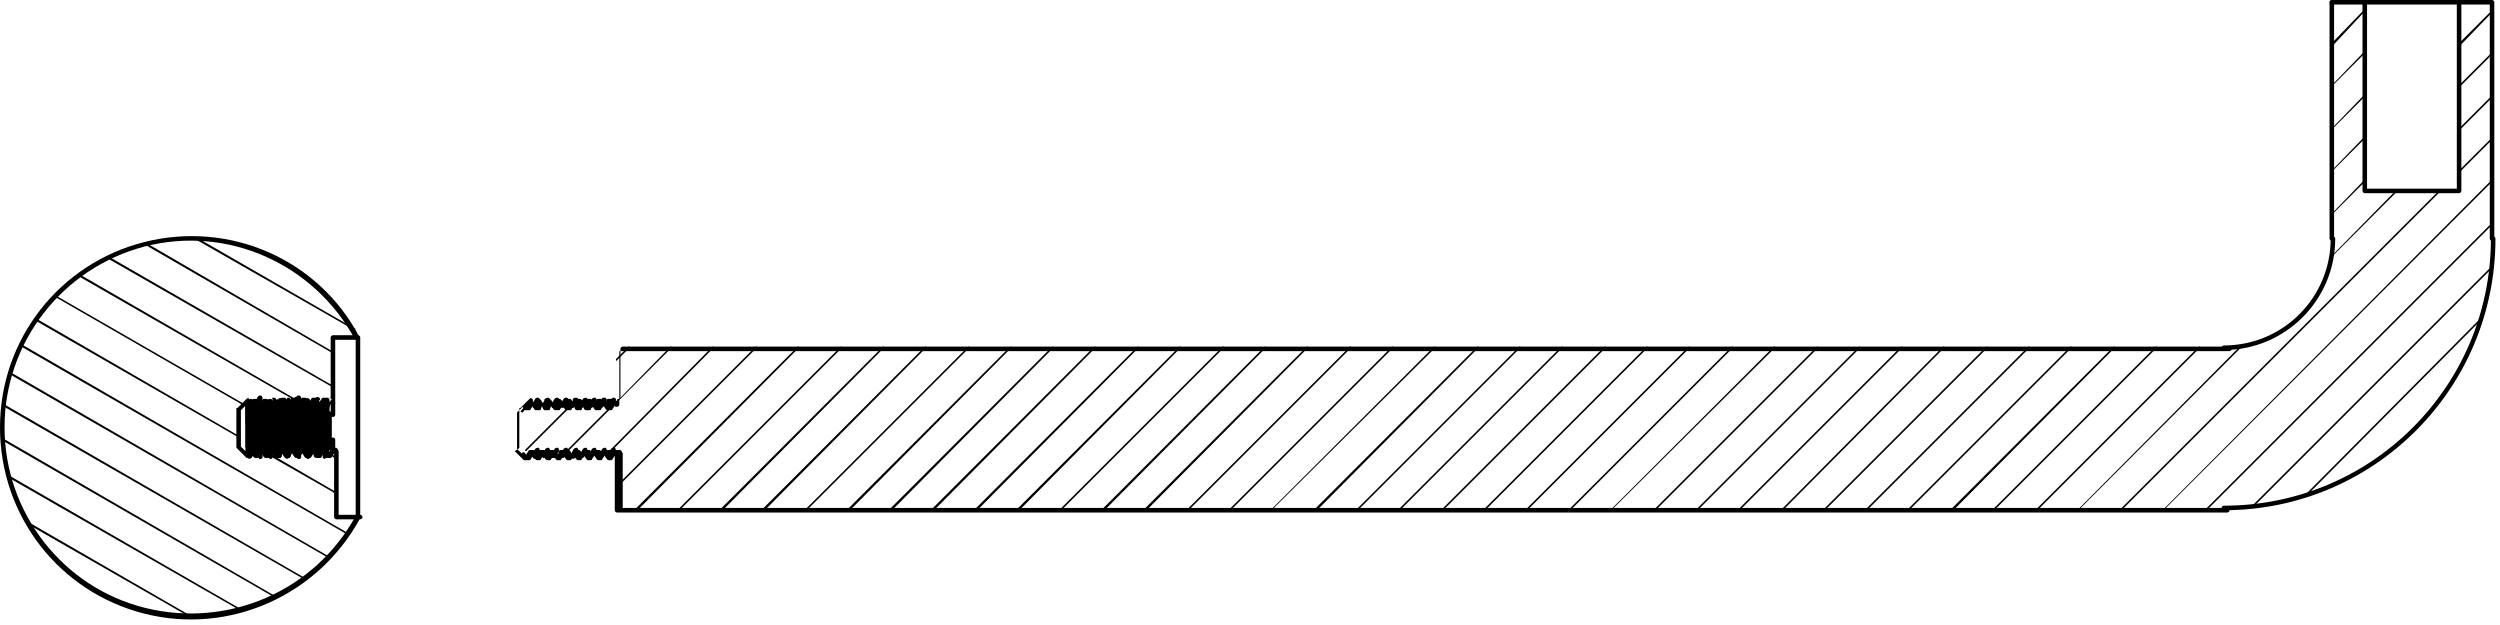<svg width="220" height="55" viewBox="0 0 220 55" fill="none" xmlns="http://www.w3.org/2000/svg">
<g clip-path="url(#clip0)">
<path d="M205 21V0.2C205 0.1 205.1 0 205.2 0C205.3 0 205.4 0.1 205.4 0.2V21C205.4 21.1 205.3 21.2 205.2 21.2C205.1 21.2 205 21.1 205 21Z" fill="black"/>
<path d="M195.5 30.6C195.5 30.5 195.6 30.4 195.7 30.4C200.9 30.4 205.1 26.2 205.1 21C205.1 20.9 205.2 20.8 205.3 20.8C205.4 20.8 205.5 20.9 205.5 21C205.5 26.4 201.1 30.8 195.7 30.8C195.6 30.8 195.5 30.7 195.5 30.6Z" fill="black"/>
<path d="M45.7 39.3V36C45.7 35.9 45.7 35.9 45.8 35.9L46.6 35.1C46.7 35 46.8 35 46.8 35.1C46.9 35.1 46.9 35.2 46.9 35.3V35.4V35.5L47.1 35.2C47.1 35.1 47.2 35.1 47.3 35.1H47.4C47.5 35.1 47.5 35.1 47.6 35.2L47.8 35.5L48 35.2C48 35.1 48.1 35.1 48.2 35.1H48.3C48.4 35.1 48.4 35.1 48.5 35.2L48.7 35.5L48.9 35.2C48.9 35.1 49 35.1 49.1 35.1H49.2C49.3 35.1 49.3 35.1 49.4 35.2L49.6 35.5L49.8 35.2C49.8 35.1 49.9 35.1 50 35.1H50.1C50.2 35.1 50.2 35.1 50.3 35.2L50.5 35.5L50.7 35.2C50.7 35.1 50.8 35.1 50.9 35.1H51C51.1 35.1 51.1 35.1 51.2 35.2L51.4 35.5L51.6 35.2C51.6 35.1 51.7 35.1 51.8 35.1H51.9C52 35.1 52 35.1 52.1 35.2L52.3 35.5L52.5 35.2C52.5 35.1 52.6 35.1 52.7 35.1H52.8C52.9 35.1 52.9 35.1 53 35.2L53.2 35.5L53.4 35.2C53.4 35.1 53.5 35.1 53.6 35.1H53.7C53.8 35.1 53.8 35.1 53.9 35.2L54.1 35.5L54.3 35.2C54.3 35.1 54.4 35.1 54.5 35.1H54.6V30.7C54.6 30.6 54.7 30.5 54.8 30.5H196.2C196.3 30.5 196.4 30.6 196.4 30.7C196.4 30.8 196.3 30.9 196.2 30.9H54.5V35.6C54.5 35.7 54.4 35.8 54.3 35.8C54.2 35.8 54.1 35.8 54.1 35.7L53.9 36C53.9 36.1 53.8 36.1 53.7 36.1H53.5C53.4 36.1 53.4 36.1 53.3 36L53.1 35.7L52.9 36C52.9 36.1 52.8 36.1 52.7 36.1H52.5C52.4 36.1 52.4 36.1 52.3 36L52.1 35.7L52 36C52 36.1 51.9 36.1 51.8 36.1H51.6C51.5 36.1 51.5 36.1 51.4 36L51.3 35.7L51.2 36C51.2 36.1 51.1 36.1 51 36.1H50.8C50.7 36.1 50.7 36.1 50.6 36L50.5 35.7L50.3 36C50.3 36.1 50.2 36.1 50.1 36.1H49.9C49.8 36.1 49.8 36.1 49.7 36L49.5 35.7L49.3 36C49.3 36.1 49.2 36.1 49.1 36.1H48.9C48.8 36.1 48.8 36.1 48.7 36L48.5 35.7L48.4 36C48.4 36.1 48.3 36.1 48.2 36.1H48C47.9 36.1 47.9 36.1 47.8 36L47.7 35.7L47.6 36C47.6 36.1 47.5 36.1 47.4 36.1H47.2C47.1 36.1 47.1 36.1 47 36L46.9 35.7L46.7 36C46.7 36.1 46.6 36.1 46.5 36.1H46.3C46.2 36.1 46.2 36.1 46.1 36L46 35.8L45.5 36.3V39.5L45.9 39.9L46 39.8C46.1 39.8 46.2 39.8 46.2 39.9L46.3 40L46.5 39.7C46.5 39.6 46.6 39.6 46.7 39.6H46.9C47 39.6 47 39.6 47.1 39.7L47.2 40L47.4 39.7C47.4 39.6 47.5 39.6 47.6 39.6H47.8C47.9 39.6 47.9 39.6 48 39.7L48.2 40L48.3 39.7C48.3 39.6 48.4 39.6 48.5 39.6H48.7C48.8 39.6 48.8 39.6 48.9 39.7L49.1 40L49.2 39.7C49.2 39.6 49.3 39.6 49.4 39.6H50C50.1 39.6 50.1 39.6 50.2 39.7L50.3 40L50.5 39.7C50.5 39.6 50.6 39.6 50.7 39.6H50.9C51 39.6 51 39.6 51.1 39.7L51.2 40L51.4 39.7C51.4 39.6 51.5 39.6 51.6 39.6H51.8C51.9 39.6 51.9 39.6 52 39.7L52.2 40L52.3 39.7C52.3 39.6 52.4 39.6 52.5 39.6H52.7C52.8 39.6 52.8 39.6 52.9 39.7L53.1 40L53.2 39.7C53.2 39.6 53.3 39.6 53.4 39.6H53.6C53.7 39.6 53.7 39.6 53.8 39.7L53.9 40L54.1 39.7C54.1 39.6 54.2 39.6 54.3 39.6H54.5C54.6 39.6 54.6 39.6 54.7 39.7L54.8 39.9V40V44.7H196C196.1 44.7 196.2 44.8 196.2 44.9C196.2 45 196.1 45.1 196 45.1H54.3C54.2 45.1 54.1 45 54.1 44.9V40.1L53.9 40.4C53.9 40.5 53.8 40.5 53.7 40.5H53.6C53.5 40.5 53.5 40.5 53.4 40.4L53.2 40.1L53 40.4C53 40.5 52.9 40.5 52.8 40.5H52.7C52.6 40.5 52.6 40.5 52.5 40.4L52.3 40.1L52.1 40.4C52.1 40.5 52 40.5 51.9 40.5H51.8C51.7 40.5 51.7 40.5 51.6 40.4L51.4 40.1L51.2 40.4C51.2 40.5 51.1 40.5 51 40.5H50.9C50.8 40.5 50.8 40.5 50.7 40.4L50.5 40.1L50.3 40.4C50.3 40.5 50.2 40.5 50.1 40.5H50C49.9 40.5 49.9 40.5 49.8 40.4L49.6 40.1L49.4 40.4C49.4 40.5 49.3 40.5 49.2 40.5H49.1C49 40.5 49 40.5 48.9 40.4L48.7 40.1L48.5 40.4C48.5 40.5 48.4 40.5 48.3 40.5H48.2C48.1 40.5 48.1 40.5 48 40.4L47.8 40.1L47.6 40.4C47.6 40.5 47.5 40.5 47.4 40.5H47.3C47.2 40.5 47.2 40.5 47.1 40.4L46.9 40.1L46.7 40.4C46.7 40.5 46.6 40.5 46.5 40.5H46.4H46.3C46.2 40.5 46.1 40.5 46.1 40.5L45.3 39.7C45.8 39.4 45.7 39.4 45.7 39.3Z" fill="black"/>
<path d="M195.5 44.7C195.5 44.6 195.6 44.5 195.7 44.5C208.7 44.5 219.2 34 219.2 21C219.2 20.9 219.3 20.8 219.4 20.8C219.5 20.8 219.6 20.9 219.6 21C219.6 34.2 208.9 44.9 195.7 44.9C195.6 44.9 195.5 44.8 195.5 44.7Z" fill="black"/>
<path d="M205 0.2C205 0.1 205.1 0 205.2 0H208.1C208.2 0 208.3 0.1 208.3 0.2V16.6H216.2V0.2C216.2 0.1 216.3 0 216.4 0H219.3C219.4 0 219.5 0.1 219.5 0.2V21C219.5 21.1 219.4 21.2 219.3 21.2C219.2 21.2 219.1 21.1 219.1 21V0.4H216.6V16.8C216.6 16.9 216.5 17 216.4 17H208.1C208 17 207.9 16.9 207.9 16.8V0.4H205.2C205.1 0.4 205 0.3 205 0.2Z" fill="black"/>
<path d="M53.8 35.2C53.8 35.1 53.9 35 54 35C54.1 35 54.2 35.1 54.2 35.2C54.2 35.3 54.1 35.4 54.1 35.4H54C53.9 35.4 53.8 35.3 53.8 35.2Z" fill="black"/>
<path d="M52.9 35.2C52.9 35.1 53 35 53.1 35C53.2 35 53.3 35.1 53.3 35.2C53.3 35.3 53.2 35.4 53.2 35.4H53.1C53 35.4 52.9 35.3 52.9 35.2Z" fill="black"/>
<path d="M52.1 35.2C52.1 35.1 52.2 35 52.3 35C52.4 35 52.5 35.1 52.5 35.2C52.5 35.3 52.4 35.4 52.3 35.4C52.2 35.4 52.1 35.3 52.1 35.2Z" fill="black"/>
<path d="M51.3 35.2C51.3 35.2 51.3 35.1 51.4 35.1C51.5 35 51.6 35 51.7 35.1C51.8 35.2 51.8 35.3 51.7 35.4C51.6 35.5 51.5 35.5 51.4 35.4C51.3 35.3 51.3 35.3 51.3 35.2Z" fill="black"/>
<path d="M50.4 35.2C50.4 35.1 50.5 35 50.6 35C50.7 35 50.8 35.1 50.8 35.2C50.8 35.3 50.7 35.4 50.7 35.4H50.6C50.5 35.4 50.4 35.3 50.4 35.2Z" fill="black"/>
<path d="M49.6 35.2C49.6 35.1 49.7 35 49.8 35C49.9 35 50 35.1 50 35.2C50 35.3 49.9 35.4 49.9 35.4H49.8C49.7 35.4 49.6 35.3 49.6 35.2Z" fill="black"/>
<path d="M48.8 35.2C48.8 35.1 48.9 35 49 35C49.1 35 49.2 35.1 49.2 35.2C49.2 35.3 49.1 35.4 49 35.4C48.9 35.4 48.8 35.3 48.8 35.2Z" fill="black"/>
<path d="M47.9 35.2C47.9 35.2 47.9 35.1 48 35.1C48.1 35 48.2 35 48.3 35.1C48.4 35.2 48.4 35.3 48.3 35.4C48.2 35.5 48.1 35.5 48 35.4C48 35.3 47.9 35.3 47.9 35.2Z" fill="black"/>
<path d="M53.5 40.1C53.5 40 53.5 40 53.6 40C53.7 39.9 53.8 39.9 53.9 40C54 40.1 54 40.2 53.9 40.3C53.8 40.4 53.7 40.4 53.6 40.3C53.5 40.2 53.5 40.1 53.5 40.1Z" fill="black"/>
<path d="M52.7 40.1C52.7 40 52.8 39.9 52.9 39.9C53 39.9 53.1 40 53.1 40.1C53.1 40.2 53 40.3 52.9 40.3C52.8 40.3 52.7 40.2 52.7 40.1Z" fill="black"/>
<path d="M51.8 40.1C51.8 40 51.9 39.9 52 39.9C52.1 39.9 52.2 40 52.2 40.1C52.2 40.2 52.1 40.3 52 40.3C51.9 40.3 51.8 40.2 51.8 40.1Z" fill="black"/>
<path d="M51 40.1C51 40 51.1 39.9 51.1 39.9H51.2C51.3 39.9 51.4 40 51.4 40.1C51.4 40.2 51.3 40.3 51.2 40.3C51.1 40.3 51 40.2 51 40.1Z" fill="black"/>
<path d="M50.2 40.1C50.2 40 50.2 40 50.3 40C50.4 39.9 50.5 39.9 50.6 40C50.7 40.1 50.7 40.2 50.6 40.3C50.5 40.4 50.4 40.4 50.3 40.3C50.2 40.2 50.2 40.1 50.2 40.1Z" fill="black"/>
<path d="M49.3 40.1C49.3 40 49.4 39.9 49.5 39.9C49.6 39.9 49.7 40 49.7 40.1C49.7 40.2 49.6 40.3 49.5 40.3C49.4 40.3 49.3 40.2 49.3 40.1Z" fill="black"/>
<path d="M48.5 40.1C48.5 40 48.6 39.9 48.7 39.9C48.8 39.9 48.9 40 48.9 40.1C48.9 40.2 48.8 40.3 48.7 40.3C48.6 40.3 48.5 40.2 48.5 40.1Z" fill="black"/>
<path d="M47.7 40.1C47.7 40 47.8 39.9 47.8 39.9H47.9C48 39.9 48.1 40 48.1 40.1C48.1 40.2 48 40.3 47.9 40.3C47.8 40.3 47.7 40.2 47.7 40.1Z" fill="black"/>
<path d="M207.9 0.2C207.9 0.1 208 0 208.1 0H216.4C216.5 0 216.6 0.1 216.6 0.2C216.6 0.3 216.5 0.4 216.4 0.4H208.1C208 0.4 207.9 0.3 207.9 0.2Z" fill="black"/>
<path d="M46.8 40.1C46.8 40 46.8 40 46.9 40C47 39.9 47.1 39.9 47.2 40C47.3 40.1 47.3 40.2 47.2 40.3C47.1 40.4 47 40.4 46.9 40.3C46.9 40.2 46.8 40.1 46.8 40.1Z" fill="black"/>
<path d="M47.1 35.2C47.1 35.1 47.2 35 47.3 35C47.4 35 47.5 35.1 47.5 35.2C47.5 35.3 47.4 35.4 47.4 35.4H47.3C47.2 35.4 47.1 35.3 47.1 35.2Z" fill="black"/>
<path d="M53.5 35.7V35.6L53.8 35.1C53.9 35 54 35 54.1 35C54.2 35.1 54.2 35.2 54.2 35.3L53.9 35.8C53.8 35.9 53.7 35.9 53.6 35.9C53.5 35.8 53.5 35.7 53.5 35.7Z" fill="black"/>
<path d="M52.7 35.7V35.6L53 35.1C53 35 53.2 35 53.3 35C53.4 35.1 53.4 35.2 53.4 35.3L53.1 35.8C53 35.9 52.9 35.9 52.8 35.9C52.7 35.8 52.7 35.7 52.7 35.7Z" fill="black"/>
<path d="M51.8 35.7V35.6L52.1 35.1C52.2 35 52.3 35 52.4 35C52.5 35.1 52.5 35.2 52.5 35.3L52.2 35.8C52.1 35.9 52 35.9 51.9 35.9C51.9 35.8 51.8 35.7 51.8 35.7Z" fill="black"/>
<path d="M51 35.7V35.6L51.3 35.1C51.4 35 51.5 35 51.6 35C51.7 35.1 51.7 35.2 51.7 35.3L51.4 35.8C51.3 35.9 51.2 35.9 51.1 35.9C51 35.8 51 35.7 51 35.7Z" fill="black"/>
<path d="M50.2 35.7V35.6L50.5 35.1C50.6 35 50.7 35 50.8 35C50.9 35.1 50.9 35.2 50.9 35.3L50.6 35.8C50.5 35.9 50.4 35.9 50.3 35.9C50.2 35.8 50.2 35.7 50.2 35.7Z" fill="black"/>
<path d="M49.3 35.7V35.6L49.6 35.1C49.7 35 49.8 35 49.9 35C50 35.1 50 35.2 50 35.3L49.7 35.8C49.6 35.9 49.5 35.9 49.4 35.9C49.4 35.8 49.3 35.7 49.3 35.7Z" fill="black"/>
<path d="M48.5 35.7V35.6L48.8 35.1C48.9 35 49 35 49.1 35C49.2 35.1 49.2 35.2 49.2 35.3L48.9 35.8C48.8 35.9 48.7 35.9 48.6 35.9C48.5 35.8 48.5 35.7 48.5 35.7Z" fill="black"/>
<path d="M47.7 35.7V35.6L48 35.1C48 35 48.2 35 48.3 35C48.4 35.1 48.4 35.2 48.4 35.3L48.1 35.8C48 35.9 47.9 35.9 47.8 35.9C47.7 35.8 47.7 35.7 47.7 35.7Z" fill="black"/>
<path d="M53.5 40.1V40L53.8 39.5C53.9 39.4 54 39.4 54.1 39.4C54.2 39.5 54.2 39.6 54.2 39.7L53.9 40.2C53.8 40.3 53.7 40.3 53.6 40.3C53.5 40.2 53.5 40.1 53.5 40.1Z" fill="black"/>
<path d="M52.7 40.1V40L53 39.5C53.1 39.4 53.2 39.4 53.3 39.4C53.4 39.5 53.4 39.6 53.4 39.7L53.1 40.2C53 40.3 52.9 40.3 52.8 40.3C52.7 40.2 52.7 40.1 52.7 40.1Z" fill="black"/>
<path d="M51.8 40.1V40L52.1 39.5C52.2 39.4 52.3 39.4 52.4 39.4C52.5 39.5 52.5 39.6 52.5 39.7L52.2 40.2C52.1 40.3 52 40.3 51.9 40.3C51.9 40.2 51.8 40.1 51.8 40.1Z" fill="black"/>
<path d="M51 40.1V40L51.3 39.5C51.4 39.4 51.5 39.4 51.6 39.4C51.7 39.5 51.7 39.6 51.7 39.7L51.4 40.2C51.3 40.3 51.2 40.3 51.1 40.3C51 40.2 51 40.1 51 40.1Z" fill="black"/>
<path d="M50.2 40.1V40L50.5 39.5C50.6 39.4 50.7 39.4 50.8 39.4C50.9 39.5 50.9 39.6 50.9 39.7L50.6 40.2C50.5 40.3 50.4 40.3 50.3 40.3C50.2 40.2 50.2 40.1 50.2 40.1Z" fill="black"/>
<path d="M49.3 40.1V40L49.6 39.5C49.7 39.4 49.8 39.4 49.9 39.4C50 39.5 50 39.6 50 39.7L49.7 40.2C49.6 40.3 49.5 40.3 49.4 40.3C49.4 40.2 49.3 40.1 49.3 40.1Z" fill="black"/>
<path d="M48.5 40.1V40L48.8 39.5C48.9 39.4 49 39.4 49.1 39.4C49.2 39.5 49.2 39.6 49.2 39.7L48.9 40.2C48.8 40.3 48.7 40.3 48.6 40.3C48.5 40.2 48.5 40.1 48.5 40.1Z" fill="black"/>
<path d="M47.7 40.1V40L48 39.5C48.1 39.4 48.2 39.4 48.3 39.4C48.4 39.5 48.4 39.6 48.4 39.7L48.1 40.2C48 40.3 47.9 40.3 47.8 40.3C47.7 40.2 47.7 40.1 47.7 40.1Z" fill="black"/>
<path d="M46.8 40.1V40L47.1 39.5C47.2 39.4 47.3 39.4 47.4 39.4C47.5 39.5 47.5 39.6 47.5 39.7L47.2 40.2C47.1 40.3 47 40.3 46.9 40.3C46.9 40.2 46.8 40.1 46.8 40.1Z" fill="black"/>
<path d="M46.8 35.7V35.6L47.1 35.1C47.2 35 47.3 35 47.4 35C47.5 35.1 47.5 35.2 47.5 35.3L47.2 35.8C47.1 35.9 47 35.9 46.9 35.9C46.9 35.8 46.8 35.7 46.8 35.7Z" fill="black"/>
<path d="M29.1 29.7C29.1 29.6 29.2 29.5 29.3 29.5H31.4C31.5 29.5 31.6 29.6 31.6 29.7C31.6 29.8 31.5 29.9 31.4 29.9H29.3C29.2 29.9 29.1 29.9 29.1 29.7Z" fill="black"/>
<path d="M0 37.6C0 29.9 5.2 23.2 12.7 21.3C20.2 19.4 28 22.8 31.6 29.6C31.7 29.7 31.6 29.8 31.5 29.9C31.4 30 31.3 29.9 31.2 29.8C27.6 23.2 20 19.8 12.7 21.7C5.5 23.6 0.4 30.1 0.4 37.6C0.4 45.1 5.5 51.7 12.8 53.5C20.1 55.3 27.7 52 31.3 45.4C31.4 45.3 31.5 45.3 31.6 45.3C31.7 45.4 31.7 45.5 31.7 45.6C28 52.4 20.2 55.9 12.7 54C5.2 52.1 0 45.4 0 37.6Z" fill="black"/>
<path d="M20.8 39.3V36C20.8 35.9 20.8 35.9 20.9 35.9L21.7 35.1C21.8 35 21.9 35 21.9 35.1C22 35.1 22 35.2 22 35.3V35.4V35.5L22.2 35.2C22.2 35.1 22.3 35.1 22.4 35.1H22.5C22.6 35.1 22.6 35.1 22.7 35.2L22.9 35.5L23.1 35.2C23.1 35.1 23.2 35.1 23.3 35.1H23.4C23.5 35.1 23.5 35.1 23.6 35.2L23.8 35.5L24 35.2C23.9 35 24 35 24 35H24.1C24.2 35 24.2 35 24.3 35.1L24.5 35.4L24.7 35.1C24.7 35 24.8 35 24.9 35H25C25.1 35 25.1 35 25.2 35.1L25.4 35.4L25.6 35.1C25.6 35 25.7 35 25.8 35H25.9C26 35 26 35 26.1 35.1L26.3 35.4L26.5 35.1C26.5 35 26.6 35 26.7 35H26.8C26.9 35 26.9 35 27 35.1L27.2 35.4L27.4 35.1C27.4 35 27.5 35 27.6 35H27.7C27.8 35 27.8 35 27.9 35.1L28.1 35.4L28.3 35.1C28.3 35 28.4 35 28.5 35H28.6C28.7 35 28.7 35 28.8 35.1L29 35.4L29.2 35.1C28.9 35 29 35 29 35H29.1V29.8C29.1 29.7 29.2 29.6 29.3 29.6C29.4 29.6 29.5 29.7 29.5 29.8V35.5C29.5 35.6 29.4 35.7 29.3 35.7C29.2 35.7 29.1 35.7 29.1 35.6V35.5L29 35.8C29 35.9 28.9 35.9 28.8 35.9H28.6C28.5 35.9 28.5 35.9 28.4 35.8L28.2 35.5L28.1 35.8C28.1 35.9 28 35.9 27.9 35.9H27.7C27.6 35.9 27.6 35.9 27.5 35.8L27.4 35.5L27.2 35.8C27.2 35.9 27.1 35.9 27 35.9H26.8C26.7 35.9 26.7 35.9 26.6 35.8L26.5 35.5L26.3 35.8C26.3 35.9 26.2 35.9 26.1 35.9H25.9C25.8 35.9 25.8 35.9 25.7 35.8L25.5 35.5L25.4 35.8C25.4 35.9 25.3 35.9 25.2 35.9H25C24.9 35.9 24.9 35.9 24.8 35.8L24.6 35.5L24.5 35.8C24.5 35.9 24.4 35.9 24.3 35.9H24.1C24 35.9 24 35.9 23.9 35.8L23.8 35.5L23.6 35.8C23.6 35.9 23.5 35.9 23.4 35.9H23.2C23.1 35.9 23.1 35.9 23 35.8L22.9 35.5L22.7 35.8C22.7 35.9 22.6 35.9 22.5 35.9H22.3C22.2 35.9 22.2 35.9 22.1 35.8L21.9 35.5L21.8 35.8C21.8 35.9 21.7 35.9 21.6 35.9H22C21.9 35.9 21.9 35.9 21.8 35.8L21.7 35.6L21.2 36.1V39.3L21.6 39.7L21.7 39.6C21.8 39.6 21.9 39.6 21.9 39.7L22 39.8L22.1 39.5C22.1 39.4 22.2 39.4 22.3 39.4H22.5C22.6 39.4 22.6 39.4 22.7 39.5L22.8 39.8L22.9 39.5C22.9 39.4 23 39.4 23.1 39.4H23.3C23.4 39.4 23.4 39.4 23.5 39.5L23.6 39.8L23.8 39.5C23.8 39.4 23.9 39.4 24 39.4H24.2C24.3 39.4 24.3 39.4 24.4 39.5L24.6 39.8L24.8 39.5C24.8 39.4 24.9 39.4 25 39.4C25.1 39.4 25.1 39.4 25.2 39.5L25.4 39.8L25.5 39.5C25.5 39.4 25.6 39.4 25.7 39.4H25.9C26 39.4 26 39.4 26.1 39.5L26.2 39.8L26.3 39.5C26.3 39.4 26.4 39.4 26.5 39.4H26.7C26.8 39.4 26.8 39.4 26.9 39.5L27 39.8L27.2 39.5C27.2 39.4 27.3 39.4 27.4 39.4H27.6C27.7 39.4 27.7 39.4 27.8 39.5L28 39.8L28.2 39.5C28.2 39.4 28.3 39.4 28.4 39.4H28.6C28.7 39.4 28.7 39.4 28.8 39.5L29 39.8L29.1 39.5C29.1 39.4 29.2 39.4 29.3 39.4H29.5C29.6 39.4 29.6 39.4 29.7 39.5L29.8 39.7V39.8V45.3H31.7C31.8 45.3 31.9 45.4 31.9 45.5C31.9 45.6 31.8 45.7 31.7 45.7H29.6C29.5 45.7 29.4 45.6 29.4 45.5V39.9L29.2 40.2C29.2 40.3 29.1 40.3 29 40.3H28.9C28.8 40.3 28.8 40.3 28.7 40.2L28.5 39.9L28.3 40.2C28.3 40.3 28.2 40.3 28.1 40.3H28C27.9 40.3 27.9 40.3 27.8 40.2L27.6 39.9L27.4 40.2C27.4 40.3 27.3 40.3 27.2 40.3H27C26.9 40.3 26.9 40.3 26.8 40.2L26.6 39.9L26.4 40.2C26.4 40.3 26.3 40.3 26.2 40.3H26.1C26 40.3 26 40.3 25.9 40.2L25.7 39.9L25.5 40.2C25.5 40.3 25.4 40.3 25.3 40.3H25.2C25.1 40.3 25.1 40.3 25 40.2L24.8 39.9L24.6 40.2C24.6 40.3 24.5 40.3 24.4 40.3H24.3C24.2 40.3 24.2 40.3 24.1 40.2L23.9 39.9L23.7 40.2C23.7 40.3 23.6 40.3 23.5 40.3H23.4C23.3 40.3 23.3 40.3 23.2 40.2L23 39.9L22.8 40.2C22.8 40.3 22.7 40.3 22.6 40.3H22.5C22.4 40.3 22.4 40.3 22.3 40.2L22.1 39.9L21.9 40.2C21.9 40.3 21.8 40.3 21.7 40.3H22H21.9C21.8 40.3 21.7 40.3 21.7 40.3L20.9 39.5C20.8 39.4 20.8 39.4 20.8 39.3Z" fill="black"/>
<path d="M21.6 39.8V35.4C21.6 35.3 21.7 35.2 21.8 35.2C21.9 35.2 22 35.3 22 35.4V39.7C22 39.8 21.9 39.9 21.8 39.9C21.7 39.9 21.6 39.9 21.6 39.8Z" fill="black"/>
<path d="M28.8 39.6C28.8 39.5 28.8 39.5 28.8 39.5C28.8 39.5 28.8 39.5 28.8 39.4V39.3C28.8 39.3 28.8 39.3 28.8 39.2V39.1V39V38.8C28.8 38.8 28.8 38.8 28.8 38.7V38.6C28.8 38.6 28.8 38.6 28.8 38.5V38.4V38.3C28.8 38.3 28.8 38.3 28.8 38.2V38.1V38V37.7V37.6V37.4V37.3V37.2V37.1V37V36.8C28.8 36.8 28.8 36.8 28.8 36.7V36.6V36.5C28.8 36.5 28.8 36.5 28.8 36.4V36.3C28.8 36.2 28.9 36.1 29 36.2C29.1 36.2 29.2 36.3 29.2 36.4V38.7V38.8V38.9C29.2 38.9 29.2 38.9 29.2 39V39.1C29.2 39.1 29.2 39.1 29.2 39.2C29.2 39.2 29.2 39.2 29.2 39.3V39.4V39.5C29.2 39.6 29.1 39.6 29 39.6H28.9C28.9 39.6 28.9 39.6 28.8 39.6C28.8 39.7 28.9 39.8 28.8 39.6Z" fill="black"/>
<path d="M28.1 39.6V39.5C28.1 39.5 28.1 39.5 28.1 39.4C28.1 39.4 28.1 39.4 28.1 39.3C28.1 39.3 28.1 39.3 28.1 39.2V39.1C28.1 39.1 28.1 39.1 28.1 39V38.9C28.1 38.9 28.1 38.9 28.1 38.8V38.7V38.6V38.5V38.4V38.3V38.2V38.1V38V37.9V37.7V37.6V37.4V37.2V37V36.8V36.6V36.5C28.1 36.5 28.1 36.5 28.1 36.4V36.3V36.2C28.1 36.2 28.1 36.2 28.1 36.1V36C28.1 36 28.1 36 28.1 35.9C28.1 35.9 28.1 35.9 28.1 35.8V35.7V35.6C28.1 35.5 28.1 35.5 28.2 35.5C28.3 35.4 28.4 35.4 28.5 35.5C28.6 35.6 28.6 35.7 28.5 35.8C28.5 35.8 28.5 35.8 28.5 35.9C28.5 35.9 28.5 35.9 28.5 36V36.1C28.5 36.1 28.5 36.1 28.5 36.2V36.3V36.4C28.5 36.4 28.5 36.4 28.5 36.5V36.6V36.7V36.8V36.9V37V37.2V37.4V37.6V37.7V37.8V38V38.1V38.2V38.3V38.4V38.6V38.8C28.5 38.8 28.5 38.8 28.5 38.9V39C28.5 39 28.5 39 28.5 39.1V39.2C28.5 39.2 28.5 39.2 28.5 39.3V39.4V39.5C28.5 39.5 28.5 39.5 28.5 39.6C28.5 39.6 28.5 39.7 28.4 39.7C28.4 39.8 28.3 39.8 28.2 39.8C28.2 39.8 28.1 39.7 28.1 39.6Z" fill="black"/>
<path d="M28 39.6C28 39.5 28 39.5 28 39.5V39.4V39.3C28 39.3 28 39.3 28 39.2V39.1C28 39.1 28 39.1 28 39V38.9C28 38.9 28 38.9 28 38.8V38.7V38.6C28 38.6 28 38.6 28 38.5V38.4V38.3V38.2V38V37.8V37.6V37.5V37.4V37.3V37.2V37V36.9V36.8V36.7V36.5C28 36.5 28 36.5 28 36.4V36.3C28 36.3 28 36.3 28 36.2V36.1V36V35.9V35.8C28 35.7 28 35.7 28.1 35.7L28.2 35.6C28.3 35.6 28.4 35.7 28.4 35.8V35.9V36V36.1V36.2C28.4 36.2 28.4 36.2 28.4 36.3V36.4V36.5C28.4 36.5 28.4 36.5 28.4 36.6V36.7V36.8V36.9V37V37.1V37.2V37.4V37.5V37.6V37.7V37.9V38.1V38.3V38.4V38.5V38.6V38.7C28.4 38.7 28.4 38.7 28.4 38.8V38.9C28.4 38.9 28.4 38.9 28.4 39V39.1C28.4 39.1 28.4 39.1 28.4 39.2V39.3C28.4 39.3 28.4 39.3 28.4 39.4V39.5V39.6V39.7V39.8C28.4 39.9 28.3 40 28.2 40C28.1 39.8 28 39.7 28 39.6Z" fill="black"/>
<path d="M27.3 39.6C27.3 39.5 27.3 39.5 27.3 39.5V39.4V39.3C27.3 39.3 27.3 39.3 27.3 39.2C27.3 39.2 27.3 39.2 27.3 39.1V39C27.3 39 27.3 39 27.3 38.9V38.8V38.7C27.3 38.7 27.3 38.7 27.3 38.6V38.4V38.3V38.2V38V37.8V37.6V37.4V37.3V37.2V37V36.9V36.7V36.5C27.3 36.5 27.3 36.5 27.3 36.4V36.3C27.3 36.3 27.3 36.3 27.3 36.2V36.1C27.3 36.1 27.3 36.1 27.3 36V35.9V35.8V35.7V35.6C27.3 35.5 27.4 35.5 27.5 35.5C27.6 35.5 27.7 35.6 27.7 35.7V35.8V35.9C27.7 35.9 27.7 35.9 27.7 36C27.7 36 27.7 36 27.7 36.1V36.2V36.3C27.7 36.3 27.7 36.3 27.7 36.4V36.5V36.6V36.7V36.8V36.9V37V37.2V37.3V37.5V37.7V37.9V38V38.2V38.3V38.4V38.5V38.6C27.7 38.6 27.7 38.6 27.7 38.7V38.8C27.7 38.8 27.7 38.8 27.7 38.9V39V39.1C27.7 39.1 27.7 39.1 27.7 39.2V39.3C27.7 39.3 27.7 39.3 27.7 39.4V39.5V39.6V39.7V39.8C27.7 39.9 27.6 40 27.5 40C27.4 39.8 27.3 39.7 27.3 39.6Z" fill="black"/>
<path d="M27.2 39.6V39.5V39.4C27.2 39.4 27.2 39.4 27.2 39.3V39.2C27.2 39.2 27.2 39.2 27.2 39.1V39C27.2 39 27.2 39 27.2 38.9V38.8V38.7C27.2 38.7 27.2 38.7 27.2 38.6V38.5V38.4V38.3V38.2V38V37.9V37.8V37.6V37.5V37.4V37.2V37.1V36.9V36.8V36.7V36.6C27.2 36.6 27.2 36.6 27.2 36.5V36.4V36.3C27.2 36.3 27.2 36.3 27.2 36.2V36.1C27.2 36.1 27.2 36.1 27.2 36V35.9V35.8V35.7V35.6C27.2 35.5 27.3 35.5 27.3 35.5H27.4C27.5 35.5 27.6 35.6 27.6 35.7V35.8C27.6 35.8 27.6 35.8 27.6 35.9V36V36.1C27.6 36.1 27.6 36.1 27.6 36.2V36.3C27.6 36.3 27.6 36.3 27.6 36.4V36.5V36.6C27.6 36.6 27.6 36.6 27.6 36.7V36.8V36.9V37V37.1V37.2V37.3V37.4V37.6V37.8V37.9V38.1V38.3V38.4V38.5V38.6V38.7C27.6 38.7 27.6 38.7 27.6 38.8V38.9V39C27.6 39 27.6 39 27.6 39.1V39.2C27.6 39.2 27.6 39.2 27.6 39.3V39.4C27.6 39.4 27.6 39.4 27.6 39.5V39.6V39.7V39.8C27.6 39.8 27.6 39.8 27.6 39.9C27.5 40 27.4 40 27.3 39.9C27.2 39.7 27.2 39.7 27.2 39.6Z" fill="black"/>
<path d="M26.5 39.6V39.5V39.4C26.5 39.4 26.5 39.4 26.5 39.3C26.5 39.3 26.5 39.3 26.5 39.2V39.1C26.5 39.1 26.5 39.1 26.5 39V38.9V38.8C26.5 38.8 26.5 38.8 26.5 38.7V38.6C26.5 38.6 26.5 38.6 26.5 38.5V38.3V38.2V38.1V37.9V37.8V37.7V37.5V37.4V37.3V37.1V37V36.9V36.8V36.7V36.6C26.5 36.6 26.5 36.6 26.5 36.5V36.4V36.3C26.5 36.3 26.5 36.3 26.5 36.2V36.1C26.5 36.1 26.5 36.1 26.5 36V35.9V35.8V35.7V35.6C26.5 35.5 26.6 35.5 26.6 35.4H26.7C26.8 35.4 26.9 35.5 26.9 35.6V35.7C26.9 35.7 26.9 35.7 26.9 35.8V35.9V36C26.9 36 26.9 36 26.9 36.1V36.2C26.9 36.2 26.9 36.2 26.9 36.3V36.4V36.5C26.9 36.5 26.9 36.5 26.9 36.6V36.7V36.8V36.9V37V37.1V37.2V37.3V37.4V37.6V37.8V37.9V38.1V38.3V38.4V38.5C26.9 38.5 26.9 38.5 26.9 38.6V38.7C26.9 38.7 26.9 38.7 26.9 38.8V38.9V39C26.9 39 26.9 39 26.9 39.1V39.2C26.9 39.2 26.9 39.2 26.9 39.3C26.9 39.3 26.9 39.3 26.9 39.4V39.5V39.6V39.7C26.9 39.7 26.9 39.7 26.9 39.8C26.8 39.9 26.7 39.9 26.6 39.8C26.5 39.7 26.5 39.7 26.5 39.6Z" fill="black"/>
<path d="M26.3 39.6V39.5V39.4C26.3 39.4 26.3 39.4 26.3 39.3V39.2C26.3 39.2 26.3 39.2 26.3 39.1V39C26.3 39 26.3 39 26.3 38.9V38.8V38.7V38.6V38.5V38.4V38.3V38.2V38.1V38V37.9V37.8V37.7V37.5V37.3V37.1V37V36.9C26.3 36.9 26.3 36.9 26.3 36.8V36.7C26.3 36.7 26.3 36.7 26.3 36.6V36.5C26.3 36.5 26.3 36.5 26.3 36.4V36.3V36.2C26.3 36.2 26.3 36.2 26.3 36.1V36C26.3 36 26.3 36 26.3 35.9V35.8V35.7C26.3 35.7 26.3 35.6 26.4 35.6C26.5 35.5 26.6 35.5 26.7 35.6C26.8 35.7 26.8 35.8 26.7 35.9C26.7 35.9 26.7 35.9 26.7 36C26.7 36 26.7 36 26.7 36.1V36.2V36.3C26.7 36.3 26.7 36.3 26.7 36.4V36.5C26.7 36.5 26.7 36.5 26.7 36.6V36.7V36.8C26.7 36.8 26.7 36.8 26.7 36.9V37.1V37.2V37.4V37.6V37.7V37.8V38V38.1V38V38.1V38.3V38.4V38.5V38.6V38.8C26.7 38.8 26.7 38.8 26.7 38.9V39V39.1C26.7 39.1 26.7 39.1 26.7 39.2V39.3C26.7 39.3 26.7 39.3 26.7 39.4V39.5V39.6C26.7 39.6 26.7 39.7 26.6 39.7C26.6 39.7 26.5 39.8 26.4 39.8C26.4 39.8 26.3 39.7 26.3 39.6Z" fill="black"/>
<path d="M25.7 39.6C25.7 39.6 25.7 39.5 25.7 39.6C25.7 39.5 25.7 39.5 25.7 39.5V39.4C25.7 39.4 25.7 39.4 25.7 39.3V39.2C25.7 39.2 25.7 39.2 25.7 39.1V39C25.7 39 25.7 39 25.7 38.9V38.8C25.7 38.8 25.7 38.8 25.7 38.7V38.6V38.5V38.4V38.3V38.2V38.1V38V37.9V37.8V37.7V37.5V37.3V37.2V37V36.9V36.8C25.7 36.8 25.7 36.8 25.7 36.7V36.6C25.7 36.6 25.7 36.6 25.7 36.5V36.4C25.7 36.4 25.7 36.4 25.7 36.3V36.2V36.1C25.7 36.1 25.7 36.1 25.7 36V35.9C25.7 35.9 25.7 35.9 25.7 35.8V35.7V35.6C25.7 35.6 25.7 35.5 25.8 35.5C25.9 35.4 26 35.4 26.1 35.5C26.2 35.6 26.2 35.7 26.1 35.8V35.9C26.1 35.9 26.1 35.9 26.1 36C26.1 36 26.1 36 26.1 36.1V36.2V36.3C26.1 36.3 26.1 36.3 26.1 36.4V36.5C26.1 36.5 26.1 36.5 26.1 36.6V36.7V36.8C26.1 36.8 26.1 36.8 26.1 36.9V37.1V37.2V37.3V37.4V37.6V37.7V37.8V38V38.1V38V38.1V38.3V38.4V38.5V38.6V38.7C26.1 38.7 26.1 38.7 26.1 38.8V38.9C26.1 38.9 26.1 38.9 26.1 39V39.1V39.2C26.1 39.2 26.1 39.2 26.1 39.3V39.4C26.1 39.4 26.1 39.4 26.1 39.5V39.6V39.7C26.1 39.7 26.1 39.8 26 39.8C25.9 39.9 25.8 39.9 25.7 39.8C25.7 39.7 25.7 39.7 25.7 39.6Z" fill="black"/>
<path d="M25.5 39.6V39.5C25.5 39.5 25.5 39.5 25.5 39.4C25.5 39.4 25.5 39.4 25.5 39.3C25.5 39.3 25.5 39.3 25.5 39.2V39.1C25.5 39.1 25.5 39.1 25.5 39V38.9V39C25.5 39 25.5 39 25.5 38.9V38.8V38.7V38.6V38.5V38.4V38.3V38.2V38.1V37.9V37.8V37.6V37.4V37.3V37.2V37V36.8V36.7C25.5 36.7 25.5 36.7 25.5 36.6V36.5V36.4C25.5 36.4 25.5 36.4 25.5 36.3V36.2V36C25.5 36 25.5 36 25.5 35.9C25.5 35.9 25.5 35.9 25.5 35.8V35.7V35.6C25.5 35.5 25.5 35.5 25.6 35.5C25.6 35.4 25.7 35.4 25.8 35.4C25.9 35.4 26 35.5 26 35.6V35.7C26 35.7 26 35.7 26 35.8C26 35.8 26 35.8 26 35.9C26 35.9 26 35.9 26 36V36.1C26 36.1 26 36.1 26 36.2V36.3V36.4C26 36.4 26 36.4 26 36.5V36.6V36.7V36.8V36.9V37V37.2V37.3V37.5V37.7V37.8V37.9V38V38.1V38.2V38.3V38.4V38.6V38.7C26 38.7 26 38.7 26 38.8V38.9V39C26 39 26 39 26 39.1V39.2C26 39.2 26 39.2 26 39.3V39.4V39.5C26 39.5 26 39.5 26 39.6C26 39.6 26 39.7 25.9 39.7C25.9 39.8 25.8 39.8 25.7 39.8C25.6 39.8 25.5 39.7 25.5 39.6Z" fill="black"/>
<path d="M24.8 39.6V39.5C24.8 39.5 24.8 39.5 24.8 39.4C24.8 39.4 24.8 39.4 24.8 39.3C24.8 39.3 24.8 39.3 24.8 39.2V39.1C24.8 39.1 24.8 39.1 24.8 39V38.9C24.8 38.9 24.8 38.9 24.8 38.8V38.7V38.6V38.5V38.4V38.3V38.2V38.1V38V37.9V37.7V37.6V37.4V37.2V37V36.8V36.7C24.8 36.7 24.8 36.7 24.8 36.6V36.5C24.8 36.5 24.8 36.5 24.8 36.4V36.3V36.2C24.8 36.2 24.8 36.2 24.8 36.1V36C24.8 36 24.8 36 24.8 35.9C24.8 35.9 24.8 35.9 24.8 35.8V35.7V35.6C24.8 35.5 24.8 35.5 24.9 35.5C25 35.4 25.1 35.4 25.2 35.5C25.3 35.6 25.3 35.7 25.2 35.8C25.2 35.8 25.2 35.8 25.2 35.9C25.2 35.9 25.2 35.9 25.2 36V36.1C25.2 36.1 25.2 36.1 25.2 36.2V36.3V36.4C25.2 36.4 25.2 36.4 25.2 36.5V36.6V36.7C25.2 36.7 25.2 36.7 25.2 36.8V36.9V37V37.2V37.4V37.6V37.7V37.8V38V38.1V38.2V38.3V38.4V38.6V38.8C25.2 38.8 25.2 38.8 25.2 38.9V39C25.2 39 25.2 39 25.2 39.1V39.2C25.2 39.2 25.2 39.2 25.2 39.3V39.4V39.5C25.2 39.5 25.2 39.5 25.2 39.6C25.2 39.6 25.2 39.7 25.1 39.7C25.1 39.8 25 39.8 24.9 39.8C24.9 39.8 24.8 39.7 24.8 39.6Z" fill="black"/>
<path d="M24.7 39.6C24.7 39.5 24.7 39.5 24.7 39.5V39.4V39.3C24.7 39.3 24.7 39.3 24.7 39.2V39.1C24.7 39.1 24.7 39.1 24.7 39V38.9C24.7 38.9 24.7 38.9 24.7 38.8V38.7V38.6C24.7 38.6 24.7 38.6 24.7 38.5V38.4V38.3V38.2V38V37.8V37.6V37.4V37.3V37.2V37V36.9V36.8V36.7V36.5C24.7 36.5 24.7 36.5 24.7 36.4V36.3C24.7 36.3 24.7 36.3 24.7 36.2V36.1C24.7 36.1 24.7 36.1 24.7 36V35.9V35.8V35.7C24.7 35.6 24.7 35.6 24.8 35.6L24.9 35.5C25 35.5 25.1 35.6 25.1 35.7V35.8V35.9C25.1 35.9 25.1 35.9 25.1 36C25.1 36 25.1 36 25.1 36.1V36.2V36.3C25.1 36.3 25.1 36.3 25.1 36.4V36.5V36.6V36.7V36.8V36.9V37V37.2V37.3V37.5V37.7V37.9V38.1V38.2V38.3V38.4V38.5C25.1 38.5 25.1 38.5 25.1 38.6V38.7C25.1 38.7 25.1 38.7 25.1 38.8V38.9C25.1 38.9 25.1 38.9 25.1 39V39.1C25.1 39.1 25.1 39.1 25.1 39.2V39.3V39.4V39.5V39.6C25.1 39.7 25 39.8 24.9 39.8C24.8 39.8 24.7 39.7 24.7 39.6Z" fill="black"/>
<path d="M24 39.6C24 39.5 24 39.5 24 39.5V39.4V39.3C24 39.3 24 39.3 24 39.2C24 39.2 24 39.2 24 39.1V39C24 39 24 39 24 38.9V38.8V38.7C24 38.7 24 38.7 24 38.6V38.5V38.4V38.3V38.2V38V37.8V37.6V37.4V37.3V37.2V37V36.9V36.7V36.5C24 36.5 24 36.5 24 36.4V36.3C24 36.3 24 36.3 24 36.2V36.1C24 36.1 24 36.1 24 36V35.9V35.8V35.7V35.6C24 35.5 24.1 35.5 24.2 35.5C24.3 35.5 24.4 35.6 24.4 35.7V35.8V35.9C24.4 35.9 24.4 35.9 24.4 36C24.4 36 24.4 36 24.4 36.1V36.2V36.3C24.4 36.3 24.4 36.3 24.4 36.4V36.5V36.6V36.7V36.8V36.9V37V37.2V37.3V37.5V37.7V37.9V38V38.2V38.3V38.4V38.5V38.6C24.4 38.6 24.4 38.6 24.4 38.7V38.8C24.4 38.8 24.4 38.8 24.4 38.9V39V39.1C24.4 39.1 24.4 39.1 24.4 39.2V39.3C24.4 39.3 24.4 39.3 24.4 39.4V39.5V39.6V39.7V39.8C24.4 39.9 24.3 40 24.2 40C24.1 39.8 24 39.7 24 39.6Z" fill="black"/>
<path d="M23.8 39.6V39.5V39.4C23.8 39.4 23.8 39.4 23.8 39.3C23.8 39.3 23.8 39.3 23.8 39.2V39.1C23.8 39.1 23.8 39.1 23.8 39V38.9V38.8C23.8 38.8 23.8 38.8 23.8 38.7V38.6V38.5V38.4V38.3V38.1V38V37.9V37.7V37.6V37.5V37.3V37.2V37V36.9V36.8V36.7C23.8 36.7 23.8 36.7 23.8 36.6V36.5V36.4C23.8 36.4 23.8 36.4 23.8 36.3V36.2C23.8 36.2 23.8 36.2 23.8 36.1V36V35.9V35.8V35.7C23.8 35.6 23.9 35.6 23.9 35.6H24C24.1 35.6 24.2 35.7 24.2 35.8V35.9V36V36.1V36.2C24.2 36.2 24.2 36.2 24.2 36.3V36.4C24.2 36.4 24.2 36.4 24.2 36.5V36.6V36.7C24.2 36.7 24.2 36.7 24.2 36.8V36.9V37V37.1V37.2V37.3V37.4V37.5V37.7V37.9V38V38.2V38.4V38.5V38.6V38.7V38.8C24.2 38.8 24.2 38.8 24.2 38.9V39C24.2 39 24.2 39 24.2 39.1V39.2C24.2 39.2 24.2 39.2 24.2 39.3C24.2 39.3 24.2 39.3 24.2 39.4V39.5V39.6V39.7C24.2 39.7 24.2 39.7 24.2 39.8C24.1 39.9 24 39.9 23.9 39.8C23.8 39.7 23.8 39.7 23.8 39.6Z" fill="black"/>
<path d="M23.2 39.6C23.2 39.5 23.2 39.5 23.2 39.5V39.4C23.2 39.4 23.2 39.4 23.2 39.3C23.2 39.3 23.2 39.3 23.2 39.2V39.1C23.2 39.1 23.2 39.1 23.2 39V38.9V38.8C23.2 38.8 23.2 38.8 23.2 38.7V38.6C23.2 38.6 23.2 38.6 23.2 38.5V38.3V38.2V38.1V37.9V37.8V37.7V37.5V37.4V37.3V37.1V37V36.9V36.8V36.7V36.6C23.2 36.6 23.2 36.6 23.2 36.5V36.4V36.3C23.2 36.3 23.2 36.3 23.2 36.2V36.1C23.2 36.1 23.2 36.1 23.2 36V35.9V35.8V35.7V35.6C23.2 35.5 23.3 35.5 23.3 35.4H23.4C23.5 35.4 23.6 35.5 23.6 35.6V35.7C23.6 35.7 23.6 35.7 23.6 35.8V35.9V36C23.6 36 23.6 36 23.6 36.1V36.2C23.6 36.2 23.6 36.2 23.6 36.3V36.4V36.5C23.6 36.5 23.6 36.5 23.6 36.6V36.7V36.8V36.9V37V37.1V37.2V37.3V37.4V37.6V37.8V37.9V38.1V38.3V38.4V38.5C23.6 38.5 23.6 38.5 23.6 38.6V38.7C23.6 38.7 23.6 38.7 23.6 38.8V38.9V39C23.6 39 23.6 39 23.6 39.1V39.2C23.6 39.2 23.6 39.2 23.6 39.3C23.6 39.3 23.6 39.3 23.6 39.4V39.5V39.6V39.7C23.6 39.8 23.5 39.9 23.4 39.9C23.3 39.8 23.2 39.7 23.2 39.6Z" fill="black"/>
<path d="M23 39.6V39.5V39.4C23 39.4 23 39.4 23 39.3V39.2C23 39.2 23 39.2 23 39.1V39C23 39 23 39 23 38.9V38.8V38.7V38.6V38.5V38.4V38.3V38.2V38.1V38V37.9V37.8V37.7V37.5V37.3V37.1V37V36.9C23 36.9 23 36.9 23 36.8V36.7C23 36.7 23 36.7 23 36.6V36.5C23 36.5 23 36.5 23 36.4V36.3V36.2C23 36.2 23 36.2 23 36.1V36C23 36 23 36 23 35.9V35.8V35.7C23 35.7 23 35.6 23.1 35.6C23.2 35.5 23.3 35.5 23.4 35.6C23.5 35.7 23.5 35.8 23.4 35.9V36C23.4 36 23.4 36 23.4 36.1V36C23.4 36 23.4 36 23.4 36.1V36.2V36.3C23.4 36.3 23.4 36.3 23.4 36.4V36.5C23.4 36.5 23.4 36.5 23.4 36.6V36.7V36.8C23.4 36.8 23.4 36.8 23.4 36.9V37.1V37.2V37.4V37.6V37.7V37.8V38V38.1V38V38.1V38.3V38.4V38.5V38.6V38.8C23.4 38.8 23.4 38.8 23.4 38.9V39V39.1C23.4 39.1 23.4 39.1 23.4 39.2V39.3C23.4 39.3 23.4 39.3 23.4 39.4V39.5V39.6C23.4 39.6 23.4 39.7 23.3 39.7C23.3 39.7 23.2 39.8 23.1 39.8C23.1 39.8 23 39.7 23 39.6Z" fill="black"/>
<path d="M21.6 37.1V37C21.6 37 21.6 37 21.6 36.9V36.8C21.6 36.8 21.6 36.8 21.6 36.7V36.6V36.5C21.6 36.5 21.6 36.5 21.6 36.4V36.3C21.6 36.3 21.6 36.3 21.6 36.2V36.1C21.6 36.1 21.6 36.1 21.6 36V35.9V35.8V35.7V35.6C21.6 35.5 21.7 35.5 21.8 35.5C21.9 35.5 22 35.6 22 35.7V35.8V35.9V36V36.1C22 36.1 22 36.1 22 36.2V36.3C22 36.3 22 36.3 22 36.4V36.5C22 36.5 22 36.5 22 36.6V36.7V36.8C22 36.8 22 36.8 22 36.9V37V37.1C22 37.1 22 37.1 22 37.2V37.3V37.4C22 37.5 21.9 37.6 21.8 37.6C21.7 37.4 21.6 37.3 21.6 37.1Z" fill="black"/>
<path d="M21.6 39.3C21.6 39.2 21.6 39.2 21.6 39.1V39C21.6 39 21.6 39 21.6 38.9V38.8C21.6 38.8 21.6 38.8 21.6 38.7V38.6V38.5C21.6 38.5 21.6 38.5 21.6 38.4V38.3V38.2C21.6 38.2 21.6 38.2 21.6 38.1V38V37.8C21.6 37.8 21.6 37.8 21.6 37.7V37.6V37.5V37.4C21.6 37.4 21.6 37.4 21.6 37.3V37.2V37V36.8V36.6C21.6 36.6 21.6 36.6 21.6 36.5V36.4V36.3C21.6 36.3 21.6 36.3 21.6 36.2V36.1V36C21.6 36 21.6 36 21.6 35.9V35.8C21.6 35.8 21.6 35.8 21.6 35.7V36C21.6 36 21.6 36 21.6 35.9V35.8V35.7V35.6V35.5C21.6 35.4 21.7 35.3 21.8 35.3C21.9 35.3 22.1 35.5 22 35.6C22 35.6 22 35.6 22 35.7C22 35.7 22 35.7 22 35.8V35.9C22 35.9 22 35.9 22 36V36.1C22 36.1 22 36.1 22 36.2V36.3C22 36.3 22 36.3 22 36.4V36.5V36.6C22 36.6 22 36.6 22 36.7V36.8V36.9C22 36.9 22 36.9 22 37V37.1V37V37.2V37.3V37.5C22 37.5 22 37.5 22 37.6V37.7V37.8V38C22 38 22 38 22 38.1V38.2V38.4C22 38.4 22 38.4 22 38.5V38.6V38.7C22 38.7 22 38.7 22 38.8V38.9V39C22 39 22 39 22 39.1V39.2V39C22 39 22 39 22 39.1V39.2C22 39.2 22 39.2 22 39.3V39.4C22 39.5 21.9 39.6 21.8 39.6C21.7 39.5 21.6 39.4 21.6 39.3Z" fill="black"/>
<path d="M22.3 39.6C22.3 39.6 22.3 39.5 22.3 39.6C22.3 39.5 22.3 39.5 22.3 39.5V39.4C22.3 39.4 22.3 39.4 22.3 39.3V39.2C22.3 39.2 22.3 39.2 22.3 39.1V39C22.3 39 22.3 39 22.3 38.9V38.8C22.3 38.8 22.3 38.8 22.3 38.7V38.6V38.5V38.4V38.3V38.2V38.1V38V37.9V37.8V37.7V37.5V37.3V37.2V37V36.9V36.8C22.3 36.8 22.3 36.8 22.3 36.7V36.6C22.3 36.6 22.3 36.6 22.3 36.5V36.4V36.3C22.3 36.3 22.3 36.3 22.3 36.2V36.1V36C22.3 36 22.3 36 22.3 35.9V35.8C22.3 35.8 22.3 35.8 22.3 35.7V35.6V35.5C22.3 35.5 22.3 35.4 22.4 35.4C22.5 35.3 22.6 35.3 22.7 35.4C22.8 35.5 22.8 35.6 22.7 35.7V35.8C22.7 35.8 22.7 35.8 22.7 35.9V36C22.7 36 22.7 36 22.7 36.1V36.2V36.3C22.7 36.3 22.7 36.3 22.7 36.4V36.5V36.6C22.7 36.6 22.7 36.6 22.7 36.7V36.8C22.7 36.8 22.7 36.8 22.7 36.9V37.1V37.2V37.3V37.4V37.6V37.7V37.8V38V38.1V38V38.1V38.3V38.4V38.5V38.6V38.7C22.7 38.7 22.7 38.7 22.7 38.8V38.9C22.7 38.9 22.7 38.9 22.7 39V39.1V39.2C22.7 39.2 22.7 39.2 22.7 39.3V39.4C22.7 39.4 22.7 39.4 22.7 39.5V39.6V39.7C22.7 39.7 22.7 39.8 22.6 39.8C22.5 39.9 22.4 39.9 22.3 39.8C22.4 39.7 22.3 39.7 22.3 39.6Z" fill="black"/>
<path d="M22.2 39.6V39.5C22.2 39.5 22.2 39.5 22.2 39.4C22.2 39.4 22.2 39.4 22.2 39.3C22.2 39.3 22.2 39.3 22.2 39.2V39.1C22.2 39.1 22.2 39.1 22.2 39V38.9V39C22.2 39 22.2 39 22.2 38.9V38.8V38.7V38.6V38.5V38.4V38.3V38.2V38.1V37.9V37.8V37.6V37.4V37.2V37V36.8V36.7C22.2 36.7 22.2 36.7 22.2 36.6V36.5V36.4C22.2 36.4 22.2 36.4 22.2 36.3V36.2V36C22.2 36 22.2 36 22.2 35.9C22.2 35.9 22.2 35.9 22.2 35.8V35.7V35.6C22.2 35.5 22.2 35.5 22.3 35.5C22.3 35.4 22.4 35.4 22.5 35.4C22.6 35.4 22.7 35.5 22.7 35.6V35.7C22.7 35.7 22.7 35.7 22.7 35.8C22.7 35.8 22.7 35.8 22.7 35.9C22.7 35.9 22.7 35.9 22.7 36V36.1C22.7 36.1 22.7 36.1 22.7 36.2V36.3V36.4C22.7 36.4 22.7 36.4 22.7 36.5V36.6V36.7V36.8V36.9V37V37.2V37.4V37.6V37.7V37.8V38V38.1V38.2V38.3V38.4V38.6V38.7C22.7 38.7 22.7 38.7 22.7 38.8V38.9V39C22.7 39 22.7 39 22.7 39.1V39.2C22.7 39.2 22.7 39.2 22.7 39.3V39.4V39.5C22.7 39.5 22.7 39.5 22.7 39.6C22.7 39.6 22.7 39.7 22.6 39.7C22.6 39.8 22.5 39.8 22.4 39.8C22.3 39.8 22.2 39.7 22.2 39.6Z" fill="black"/>
<path d="M29.1 39.8V38.7C29.1 38.6 29.2 38.5 29.3 38.5C29.4 38.5 29.5 38.6 29.5 38.7V39.7C29.5 39.8 29.4 39.9 29.3 39.9C29.2 39.9 29.1 40 29.1 39.8Z" fill="black"/>
<path d="M28.4 40.1V40C28.4 40 28.4 40 28.4 39.9V39.8C28.4 39.8 28.4 39.8 28.4 39.7V39.6C28.4 39.6 28.4 39.6 28.4 39.5V39.4V39.3V39.2V39.1V39V38.9V38.8V38.6V38.4V38.2V38.1V37.9V37.8V37.6V37.5V37.3V37.2V37V36.9V36.8V36.6V36.4V36.3V36.1C28.4 36.1 28.4 36.1 28.4 36V35.9V35.8C28.4 35.8 28.4 35.8 28.4 35.7V35.6V35.5V35.4C28.4 35.3 28.5 35.3 28.6 35.3C28.7 35.3 28.8 35.4 28.8 35.5V35.6V35.7V35.8C28.8 35.8 28.8 35.8 28.8 35.9V36V36.1C28.8 36.1 28.8 36.1 28.8 36.2V36.3V36.4V36.5V36.6V36.7V36.9V37V37.2V37V37.2V37.3V37.5V37.6V37.8V38V38.2V38.3V38.5V38.7V38.8V38.9V39.1V39.3V39.5C28.8 39.5 28.8 39.5 28.8 39.6V39.7V39.8C28.8 39.8 28.8 39.8 28.8 39.9V40C28.8 40 28.8 40 28.8 40.1V40.2C28.8 40.2 28.8 40.3 28.7 40.3C28.6 40.4 28.5 40.4 28.4 40.3C28.4 40.2 28.4 40.1 28.4 40.1Z" fill="black"/>
<path d="M27.6 40.1C27.6 40 27.6 40 27.6 40V39.9V39.8C27.6 39.8 27.6 39.8 27.6 39.7V39.6V39.5C27.6 39.5 27.6 39.5 27.6 39.4V39.3V39.2C27.6 39.2 27.6 39.2 27.6 39.1V39V38.9V38.8V38.7V38.5V38.3V38.2V38V37.8V37.7V37.5V37.4V37.2V37V36.8V36.7V36.5V36.3V36.2V36.1C27.6 36.1 27.6 36.1 27.6 36V35.9V35.8C27.6 35.8 27.6 35.8 27.6 35.7V35.6C27.6 35.6 27.6 35.6 27.6 35.5V35.4V35.3C27.6 35.2 27.6 35.2 27.7 35.2C27.8 35.1 27.9 35.1 28 35.2C28.1 35.3 28.1 35.3 28.1 35.4V35.5C28.1 35.5 28.1 35.5 28.1 35.6V35.7C28.1 35.7 28.1 35.7 28.1 35.8V35.9V36C28.1 36 28.1 36 28.1 36.1V36.3V36.4V36.5V36.7V36.9V37V37.1V37.3V37.4V37.6V37.7V37.9V38V38.2V38.4V38.5V38.7V38.8V38.9V39.1V39.2C28.1 39.2 28.1 39.2 28.1 39.3V39.4C28.1 39.4 28.1 39.4 28.1 39.5V39.6V39.7C28.1 39.7 28.1 39.7 28.1 39.8V39.9V40V40.1C28.1 40.2 28 40.2 28 40.3H27.9C27.7 40.3 27.6 40.2 27.6 40.1Z" fill="black"/>
<path d="M26.8 40.1V40C26.8 40 26.8 40 26.8 39.9C26.8 39.9 26.8 39.9 26.8 39.8V39.7C26.8 39.7 26.8 39.7 26.8 39.6V39.5C26.8 39.5 26.8 39.5 26.8 39.4V39.3V39.2C26.8 39.2 26.8 39.2 26.8 39.1V38.9V38.8V38.6V38.4V38.3V38.2V38V37.9V37.7V37.6V37.4V37.3V37.2V37V36.8V36.7V36.5V36.4V36.3V36.2V36C26.8 36 26.8 36 26.8 35.9V35.8V35.7C26.8 35.7 26.8 35.7 26.8 35.6V35.5C26.8 35.5 26.8 35.5 26.8 35.4V35.3V35.2C26.8 35.1 26.8 35.1 26.9 35.1C27 35 27.1 35 27.2 35.1C27.3 35.2 27.3 35.3 27.2 35.3C27.2 35.3 27.2 35.3 27.2 35.4V35.5C27.2 35.5 27.2 35.5 27.2 35.6V35.7V35.8C27.2 35.8 27.2 35.8 27.2 35.9V36V36.1V36.2V36.3V36.5V36.7V36.8V36.9V37.1V37.2V37.3V37.5V37.6V37.8V37.9V38.1V38.2V38.4V38.5V38.7V39V39.1V39.2C27.2 39.2 27.2 39.2 27.2 39.3V39.4C27.2 39.4 27.2 39.4 27.2 39.5V39.6C27.2 39.6 27.2 39.6 27.2 39.7V39.8C27.2 39.8 27.2 39.8 27.2 39.9V40V40.1C27.2 40.2 27.2 40.2 27.1 40.2C27.1 40.3 27 40.3 26.9 40.3C26.9 40.3 26.8 40.2 26.8 40.1Z" fill="black"/>
<path d="M25.9 40.1V40C25.9 40 25.9 40 25.9 39.9C25.9 39.9 25.9 39.9 25.9 39.8V39.7C25.9 39.7 25.9 39.7 25.9 39.6V39.5V39.4C25.9 39.4 25.9 39.4 25.9 39.3V39.2V39.1V39V38.8V38.7V38.5V38.4V38.2V38.1V37.9V37.8V37.6V37.5V37.3V37.2V37V36.8V36.7V36.6V36.4V36.3V36V35.8C25.9 35.8 25.9 35.8 25.9 35.7V35.6C25.9 35.6 25.9 35.6 25.9 35.5V35.4C25.9 35.4 25.9 35.4 25.9 35.3V35.2V35.1C25.9 35 26 34.9 26.1 34.9C26.2 34.9 26.3 35 26.3 35.1V35.2V35.3C26.3 35.3 26.3 35.3 26.3 35.4V35.5C26.3 35.5 26.3 35.5 26.3 35.6V35.7C26.3 35.7 26.3 35.7 26.3 35.8V35.9V36V36.1V36.2V36.3V36.4V36.5V36.7V36.9V37V37.2V37.3V37.5V37.6V37.8V38V38.1V38.3V38.4V38.7V38.9V39V39.1C26.3 39.1 26.3 39.1 26.3 39.2V39.3C26.3 39.3 26.3 39.3 26.3 39.4V39.5C26.3 39.5 26.3 39.5 26.3 39.6C26.3 39.6 26.3 39.6 26.3 39.7V39.8C26.3 39.8 26.3 39.9 26.2 39.9C26.1 40 26 40 25.9 39.9C25.9 40.2 25.9 40.1 25.9 40.1Z" fill="black"/>
<path d="M25.1 40.1V40C25.1 40 25.1 40 25.1 39.9V39.8C25.1 39.8 25.1 39.8 25.1 39.7V39.6C25.1 39.6 25.1 39.6 25.1 39.5V39.4V39.3V39.2V39.1V39V38.9V38.8V38.6V38.4V38.2V38.1V37.9V37.8V37.6V37.5V37.3V37.2V37V36.9V36.8V36.6V36.4V36.3V36.1C25.1 36.1 25.1 36.1 25.1 36V35.9V35.8C25.1 35.8 25.1 35.8 25.1 35.7V35.6V35.5V35.4C25.1 35.3 25.2 35.3 25.3 35.3C25.4 35.3 25.5 35.4 25.5 35.5V35.6V35.7V35.8C25.5 35.8 25.5 35.8 25.5 35.9V36V36.1C25.5 36.1 25.5 36.1 25.5 36.2V36.3V36.4V36.5V36.6V36.7V36.9V37V37.2V37V37.2V37.3V37.5V37.6V37.8V38V38.2V38.3V38.5V38.7V38.8V38.9V39.1V39.3V39.5C25.5 39.5 25.5 39.5 25.5 39.6V39.7V39.8C25.5 39.8 25.5 39.8 25.5 39.9V40C25.5 40 25.5 40 25.5 40.1V40.2C25.5 40.2 25.5 40.3 25.4 40.3C25.3 40.4 25.2 40.4 25.1 40.3C25.1 40.2 25.1 40.1 25.1 40.1Z" fill="black"/>
<path d="M24.3 40.1C24.3 40 24.3 40 24.3 40V39.9V39.8C24.3 39.8 24.3 39.8 24.3 39.7V39.6V39.5C24.3 39.5 24.3 39.5 24.3 39.4V39.3V39.2C24.3 39.2 24.3 39.2 24.3 39.1V39V38.9V38.8V38.7V38.5V38.3V38.2V38V37.8V37.7V37.5V37.4V37.2V37V36.8V36.7V36.5V36.3V36.2V36.1C24.3 36.1 24.3 36.1 24.3 36V35.9V35.8C24.3 35.8 24.3 35.8 24.3 35.7V35.6C24.3 35.6 24.3 35.6 24.3 35.5V35.4V35.3C24.3 35.2 24.3 35.2 24.4 35.2C24.5 35.1 24.6 35.1 24.7 35.2C24.8 35.3 24.8 35.3 24.8 35.4V35.5C24.8 35.5 24.8 35.5 24.8 35.6V35.7C24.8 35.7 24.8 35.7 24.8 35.8V35.9V36C24.8 36 24.8 36 24.8 36.1V36.3V36.4V36.5V36.7V36.8V37V37.1V37.3V37.4V37.6V37.7V37.9V38V38.2V38.4V38.5V38.7V38.8V38.9V39.1V39.2C24.8 39.2 24.8 39.2 24.8 39.3V39.4C24.8 39.4 24.8 39.4 24.8 39.5V39.6V39.7C24.8 39.7 24.8 39.7 24.8 39.8V39.9V40V40.1C24.8 40.2 24.7 40.2 24.7 40.3H24.6C24.4 40.3 24.3 40.2 24.3 40.1Z" fill="black"/>
<path d="M23.4 40.1V40C23.4 40 23.4 40 23.4 39.9C23.4 39.9 23.4 39.9 23.4 39.8V39.7C23.4 39.7 23.4 39.7 23.4 39.6V39.5C23.4 39.5 23.4 39.5 23.4 39.4V39.3V39.2C23.4 39.2 23.4 39.2 23.4 39.1V38.9V38.8V38.6V38.4V38.3V38.2V38V37.9V37.7V37.6V37.4V37.3V37.2V37V36.8V36.7V36.5V36.4V36.3V36.2V36C23.4 36 23.4 36 23.4 35.9V35.8V35.7C23.4 35.7 23.4 35.7 23.4 35.6V35.5C23.4 35.5 23.4 35.5 23.4 35.4V35.3C23.4 35.2 23.4 35.2 23.5 35.2C23.6 35.1 23.7 35.1 23.8 35.2C23.9 35.3 23.9 35.3 23.9 35.4V35.5C23.9 35.5 23.9 35.5 23.9 35.6V35.7C23.9 35.7 23.9 35.7 23.9 35.8V35.9V36C23.9 36 23.9 36 23.9 36.1V36.2V36V36.1V36.2V36.3V36.5V36.7V36.8V36.9V37.1V37.2V37.3V37.5V37.6V37.8V37.9V38.1V38.2V38.4V38.5V38.7V39V39.1V39.2C23.9 39.2 23.9 39.2 23.9 39.3V39.4C23.9 39.4 23.9 39.4 23.9 39.5V39.6C23.9 39.6 23.9 39.6 23.9 39.7V39.8C23.9 39.8 23.9 39.8 23.9 39.9V40V40.1C23.9 40.2 23.9 40.2 23.8 40.2C23.8 40.3 23.7 40.3 23.6 40.3C23.5 40.3 23.4 40.2 23.4 40.1Z" fill="black"/>
<path d="M22.6 40.1V40C22.6 40 22.6 40 22.6 39.9V39.8C22.6 39.8 22.6 39.8 22.6 39.7V39.6V39.5C22.6 39.5 22.6 39.5 22.6 39.4V39.3V39.2V39V38.8V38.7V38.5V38.4V38.2V38.1V37.9V37.8V37.6V37.5V37.3V37.2V37V36.8V36.7V36.6V36.4V36.3V36V35.8C22.6 35.8 22.6 35.8 22.6 35.7V35.6C22.6 35.6 22.6 35.6 22.6 35.5V35.4C22.6 35.4 22.6 35.4 22.6 35.3V35.2V35.1C22.6 35 22.7 34.9 22.8 34.9C22.9 34.9 23 35 23 35.1V35.2V35.3C23 35.3 23 35.3 23 35.4V35.5C23 35.5 23 35.5 23 35.6V35.7C23 35.7 23 35.7 23 35.8V35.9V36V36.1V36.2V36.3V36.4V36.5V36.7V36.9V37V37.2V37.3V37.5V37.6V37.8V38V38.1V38.3V38.4V38.7V38.9V39V39.1C23 39.1 23 39.1 23 39.2V39.3C23 39.3 23 39.3 23 39.4V39.5C23 39.5 23 39.5 23 39.6V40V40.1C23 40.1 23 40.2 22.9 40.2C22.8 40.3 22.7 40.3 22.6 40.2C22.6 40.2 22.6 40.1 22.6 40.1Z" fill="black"/>
<path d="M21.8 40.1V40C21.8 40 21.8 40 21.8 39.9V39.8C21.8 39.8 21.8 39.8 21.8 39.7V39.6C21.8 39.6 21.8 39.6 21.8 39.5V39.4V39.3V39.2V39.1V39V38.9V38.8V38.7V38.5V38.4V38.2V38.1V37.9V37.8V37.6V37.5V37.3V37.2V37V36.9V36.6V36.4V36.3V36.1C21.8 36.1 21.8 36.1 21.8 36V35.9V35.8C21.8 35.8 21.8 35.8 21.8 35.7V35.6V35.5V35.4C21.8 35.3 21.9 35.3 22 35.3C22.1 35.3 22.2 35.4 22.2 35.5V35.6V35.7V35.8C22.2 35.8 22.2 35.8 22.2 35.9V36V36.1C22.2 36.1 22.2 36.1 22.2 36.2V36.3V36.4V36.5V36.6V36.7V36.9V37V37.2V37V37.2V37.3V37.5V37.6V37.8V38V38.2V38.3V38.5V38.6V38.7V38.8V38.9V39.1V39.3V39.5C22.2 39.5 22.2 39.5 22.2 39.6V39.7V39.8C22.2 39.8 22.2 39.8 22.2 39.9V40C22.2 40 22.2 40 22.2 40.1V40.2C22.2 40.2 22.2 40.3 22.1 40.3C22 40.4 21.9 40.4 21.8 40.3C21.8 40.2 21.8 40.1 21.8 40.1Z" fill="black"/>
<path d="M28.6 40.1C28.6 40 28.6 40 28.6 40V39.9V39.8C28.6 39.8 28.6 39.8 28.6 39.7V39.6C28.6 39.6 28.6 39.6 28.6 39.5V39.4V39.3C28.6 39.3 28.6 39.3 28.6 39.2V39.1V39V38.8V38.6V38.5V38.3V38.2V38.1V38V37.9V37.7V37.5V37.4V37.2V37V36.9V36.8V36.6V36.5V36.3V36.1C28.6 36.1 28.6 36.1 28.6 36V35.9C28.6 35.9 28.6 35.9 28.6 35.8V35.7V35.6C28.6 35.6 28.6 35.6 28.6 35.5V35.4V35.3C28.6 35.3 28.6 35.3 28.6 35.2C28.6 35.1 28.7 35 28.7 35H28.8C28.9 35 29 35.1 29 35.2V35.3C29 35.3 29 35.3 29 35.4C29 35.4 29 35.4 29 35.5V35.6C29 35.6 29 35.6 29 35.7V35.8V35.9C29 35.9 29 35.9 29 36V36.1V36.2V36.3V36.4V36.5V36.7V36.9V37V37.2V37.4V37.5V37.7V37.8V38V38.1V38.3V38.4V38.7V38.9V39V39.1V39.2C29 39.2 29 39.2 29 39.3V39.4V39.5C29 39.5 29 39.5 29 39.6V39.7C29 39.7 29 39.7 29 39.8V39.9V40V40.1C29 40.2 28.9 40.3 28.8 40.3C28.7 40.3 28.6 40.2 28.6 40.1Z" fill="black"/>
<path d="M27.7 40.1C27.7 40 27.7 40 27.7 39.9C27.7 39.9 27.7 39.9 27.7 39.8V39.7C27.7 39.7 27.7 39.7 27.7 39.6V39.5V39.4C27.7 39.4 27.7 39.4 27.7 39.3V39.2V39.1V39V38.9V38.7V38.6V38.5V38.3V38.2V38V37.8V37.7V37.5V37.3V37.2V37V36.8V36.7V36.4V36.2V36.1V35.9V35.7C27.7 35.7 27.7 35.7 27.7 35.6V35.5C27.7 35.5 27.7 35.5 27.7 35.4V35.3V35.2V35.1C27.7 35.1 27.7 35 27.8 35C27.9 34.9 28 34.9 28.1 35C28.2 35.1 28.2 35.2 28.1 35.2V35.3C28.1 35.3 28.1 35.3 28.1 35.4C28.1 35.4 28.1 35.4 28.1 35.5V35.6V35.7V35.9V36V36.1V36.3V36.4V36.6V36.7V36.9V37V37.2V37.3V37.5V37.6V37.8V38V38.1V38.3V38.4V38.5V39V39.2V39.4C28.1 39.4 28.1 39.4 28.1 39.5V39.6V39.7C28.1 39.7 28.1 39.7 28.1 39.8V39.9V40C28.1 40 28.1 40 28.1 40.1C28.1 40.2 28 40.3 27.9 40.3C27.8 40.3 27.7 40.2 27.7 40.1Z" fill="black"/>
<path d="M26.9 40.1C26.9 40 26.9 40 26.9 39.9C26.9 39.9 26.9 39.9 26.9 39.8V39.7C26.9 39.7 26.9 39.7 26.9 39.6V39.5V39.4C26.9 39.4 26.9 39.4 26.9 39.3V39.2V39.1C26.9 39.1 26.9 39.1 26.9 39V38.9V38.7V38.5V38.4V38.2V38V37.9V37.7V37.6V37.4V37.3V37.1V37V36.8V36.7V36.5V36.4V36.3V36.1V35.9C26.9 35.9 26.9 35.9 26.9 35.8V35.7C26.9 35.7 26.9 35.7 26.9 35.6V35.5V35.4V35.3C26.9 35.2 27 35.1 27.1 35.1C27.2 35.1 27.3 35.2 27.3 35.3V35.4V35.5C27.3 35.5 27.3 35.5 27.3 35.6V35.7C27.3 35.7 27.3 35.7 27.3 35.8V35.9V36V36.2V36.3V36.4V36.6V36.8V36.9V37.1V37.2V37.3V37.5V37.6V37.8V38V38.1V38.3V38.4V38.6V38.8V38.9V39V39.2C27.3 39.2 27.3 39.2 27.3 39.3V39.4C27.3 39.4 27.3 39.4 27.3 39.5V39.6V39.7C27.3 39.7 27.3 39.7 27.3 39.8V39.9C27.3 39.9 27.3 39.9 27.3 40V40.1V40.2C27.3 40.3 27.2 40.4 27.1 40.4C27 40.4 26.9 40.2 26.9 40.1Z" fill="black"/>
<path d="M26.1 40.1C26.1 40 26.1 40 26.1 40.1V40V39.9C26.1 39.9 26.1 39.9 26.1 39.8V39.7C26.1 39.7 26.1 39.7 26.1 39.6V39.5V39.4C26.1 39.4 26.1 39.4 26.1 39.3V39.2C26.1 39.2 26.1 39.2 26.1 39.1V39V38.9V38.7V38.5V38.4V38.2V38.1V38V37.8V37.7V37.5V37.4V37.2V37V36.9V36.7V36.5V36.4V36.3V36C26.1 36 26.1 36 26.1 35.9V35.8V35.7C26.1 35.7 26.1 35.7 26.1 35.6V35.5V35.4C26.1 35.4 26.1 35.4 26.1 35.3V35.2V35.1V35C26.1 34.9 26.1 34.9 26.2 34.8H26.3C26.4 34.8 26.5 34.9 26.5 35V35.1V35.2V35.3C26.5 35.3 26.5 35.3 26.5 35.4V35.5V35.6C26.5 35.6 26.5 35.6 26.5 35.7V35.8C26.5 35.8 26.5 35.8 26.5 35.9V36V36.1V36.3V36.5V36.7V37V37.2V37.3V37.5V37.6V37.7V38V38.1V38.3V38.5V38.6V38.8V38.9V39V39.2C26.5 39.2 26.5 39.2 26.5 39.3V39.4C26.5 39.4 26.5 39.4 26.5 39.5V39.6V39.7C26.5 39.7 26.5 39.7 26.5 39.8V39.9C26.5 39.9 26.5 39.9 26.5 40V40.1V40.2V40.3C26.4 40.4 26.3 40.4 26.2 40.4C26.1 40.2 26.1 40.1 26.1 40.1Z" fill="black"/>
<path d="M25.2 40.1C25.2 40 25.2 40 25.2 40V39.9V39.8C25.2 39.8 25.2 39.8 25.2 39.7V39.6C25.2 39.6 25.2 39.6 25.2 39.5V39.4V39.3C25.2 39.3 25.2 39.3 25.2 39.2V39.1V39V38.8V38.6V38.5V38.3V38.2V38.1V38V37.9V37.7V37.5V37.4V37.2V37V36.9V36.8V36.6V36.5V36.3V36.1C25.2 36.1 25.2 36.1 25.2 36V35.9C25.2 35.9 25.2 35.9 25.2 35.8V35.7V35.6C25.2 35.6 25.2 35.6 25.2 35.5V35.4V35.3C25.2 35.3 25.2 35.3 25.2 35.2C25.2 35.1 25.3 35 25.3 35H25.4C25.5 35 25.6 35.1 25.6 35.2V35.3C25.6 35.3 25.6 35.3 25.6 35.4C25.6 35.4 25.6 35.4 25.6 35.5V35.6C25.6 35.6 25.6 35.6 25.6 35.7V35.8V35.9C25.6 35.9 25.6 35.9 25.6 36V36.1V36.2V36.3V36.4V36.5V36.7V36.9V37V37.2V37.3V37.5V37.7V37.8V38V38.1V38.3V38.4V38.7V38.9V39V39.1V39.2C25.6 39.2 25.6 39.2 25.6 39.3V39.4V39.5C25.6 39.5 25.6 39.5 25.6 39.6V39.7C25.6 39.7 25.6 39.7 25.6 39.8V39.9V40V40.1C25.6 40.2 25.5 40.3 25.4 40.3C25.3 40.3 25.2 40.2 25.2 40.1Z" fill="black"/>
<path d="M24.4 40.1C24.4 40 24.4 40 24.4 40V39.9V39.8C24.4 39.8 24.4 39.8 24.4 39.7V39.6V39.5C24.4 39.5 24.4 39.5 24.4 39.4V39.3V39.2V39.1V39V38.8V38.7V38.6V38.4V38.2V38.1V37.9V37.8V37.6V37.4V37.3V37.1V37V36.8V36.7V36.4V36.2V36V35.9C24.4 35.9 24.4 35.9 24.4 35.8V35.7V35.6C24.4 35.6 24.4 35.6 24.4 35.5V35.4V35.3V35.2C24.4 35.2 24.4 35.1 24.5 35.1C24.6 35 24.7 35 24.8 35.1C24.9 35.2 24.9 35.3 24.8 35.3V35.4C24.8 35.4 24.8 35.4 24.8 35.5V35.6C24.8 35.6 24.8 35.6 24.8 35.7V35.8V36V36.1V36.2V36.4V36.5V36.7V36.8V37V37.1V37.3V37.4V37.6V37.7V37.9V38.1V38.2V38.4V38.5V38.6V39V39.2V39.4C24.8 39.4 24.8 39.4 24.8 39.5V39.6V39.7C24.8 39.7 24.8 39.7 24.8 39.8V39.9V40V40.1C24.8 40.2 24.7 40.3 24.6 40.3C24.5 40.3 24.4 40.2 24.4 40.1Z" fill="black"/>
<path d="M23.6 40.1C23.6 40 23.6 40 23.6 39.9C23.6 39.9 23.6 39.9 23.6 39.8V39.7C23.6 39.7 23.6 39.7 23.6 39.6V39.5V39.4C23.6 39.4 23.6 39.4 23.6 39.3V39.2V39.1C23.6 39.1 23.6 39.1 23.6 39V38.9V38.8V38.7V38.5V38.4V38.2V38V37.9V37.7V37.6V37.4V37.3V37.1V37V36.8V36.7V36.5V36.4V36.3V36.1V35.9C23.6 35.9 23.6 35.9 23.6 35.8V35.7C23.6 35.7 23.6 35.7 23.6 35.6V35.5V35.4V35.3C23.6 35.2 23.7 35.1 23.8 35.1C23.9 35.1 24 35.2 24 35.3V35.4V35.5C24 35.5 24 35.5 24 35.6V35.7C24 35.7 24 35.7 24 35.8V35.9V36V36.2V36.3V36.4V36.6V36.8V36.9V37.1V37.2V37.3V37.5V37.6V37.8V38V38.1V38.3V38.4V38.6V38.7V38.8V38.9V39V39.2C24 39.2 24 39.2 24 39.3V39.4C24 39.4 24 39.4 24 39.5V39.6V39.7C24 39.7 24 39.7 24 39.8V39.9C24 39.9 24 39.9 24 40V40.1V40.2C24 40.3 23.9 40.4 23.8 40.4C23.7 40.4 23.6 40.2 23.6 40.1Z" fill="black"/>
<path d="M22.7 40.1C22.7 40 22.7 40 22.7 40.1V40V39.9C22.7 39.9 22.7 39.9 22.7 39.8V39.7C22.7 39.7 22.7 39.7 22.7 39.6V39.5V39.4C22.7 39.4 22.7 39.4 22.7 39.3V39.2C22.7 39.2 22.7 39.2 22.7 39.1V39V38.9V38.7V38.5V38.4V38.2V38.1V37.9V37.8V37.7V37.5V37.4V37.2V37V36.8V36.7V36.5V36.4V36.3V36C22.7 36 22.7 36 22.7 35.9V35.8V35.7C22.7 35.7 22.7 35.7 22.7 35.6V35.5V35.4C22.7 35.4 22.7 35.4 22.7 35.3V35.2V35.1V35C22.7 34.9 22.7 34.9 22.8 34.8H22.9C23 34.8 23.1 34.9 23.1 35V35.1V35.2V35.3C23.1 35.3 23.1 35.3 23.1 35.4V35.5V35.6C23.1 35.6 23.1 35.6 23.1 35.7V35.8C23.1 35.8 23.1 35.8 23.1 35.9V36V36.1V36.3V36.5V36.6V36.8V37V37.1V37.3V37.4V37.5V38V38.1V38.3V38.5V38.6V38.8V38.9V39V39.2C23.1 39.2 23.1 39.2 23.1 39.3V39.4C23.1 39.4 23.1 39.4 23.1 39.5V39.6V39.7C23.1 39.7 23.1 39.7 23.1 39.8V39.9C23.1 39.9 23.1 39.9 23.1 40V40.1V40.2V40.3C23 40.4 22.9 40.4 22.8 40.4C22.8 40.2 22.7 40.1 22.7 40.1Z" fill="black"/>
<path d="M21.9 40.1C21.9 40 21.9 40 21.9 40V39.9C21.9 39.9 21.9 39.9 21.9 39.8V39.7C21.9 39.7 21.9 39.7 21.9 39.6V39.5V39.4C21.9 39.4 21.9 39.4 21.9 39.3V39.2V39.1V38.9V38.7V38.6V38.4V38.3V38.2V38V37.9V37.7V37.5V37.4V37.2V37V36.9V36.8V36.6V36.5V36.3V36.1C21.9 36.1 21.9 36.1 21.9 36V35.9C21.9 35.9 21.9 35.9 21.9 35.8V35.7V35.6C21.9 35.6 21.9 35.6 21.9 35.5V35.4V35.3C21.9 35.2 22 35.1 22 35.1H22.1C22.2 35.1 22.3 35.2 22.3 35.3V35.4V35.5C22.3 35.5 22.3 35.5 22.3 35.6V35.7C22.3 35.7 22.3 35.7 22.3 35.8V35.9V36C22.3 36 22.3 36 22.3 36.1V36.2V36.3V36.4V36.5V36.6V36.8V37V37.2V37.3V37.5V37.7V37.8V38V38.1V38.3V38.4V38.7V38.9V39V39.1V39.2C22.3 39.2 22.3 39.2 22.3 39.3V39.4V39.5C22.3 39.5 22.3 39.5 22.3 39.6V39.7C22.3 39.7 22.3 39.7 22.3 39.8V39.9V40C22.3 40.1 22.2 40.2 22.1 40.2C22 40.3 21.9 40.2 21.9 40.1Z" fill="black"/>
<path d="M29.1 36.5V35.5C29.1 35.4 29.2 35.3 29.3 35.3C29.4 35.3 29.5 35.4 29.5 35.5V36.5C29.5 36.6 29.4 36.7 29.3 36.7C29.2 36.7 29.1 36.6 29.1 36.5Z" fill="black"/>
<path d="M31.3 45.5V29.7C31.3 29.6 31.4 29.5 31.5 29.5C31.6 29.5 31.7 29.6 31.7 29.7V45.5C31.7 45.6 31.6 45.7 31.5 45.7C31.4 45.7 31.3 45.7 31.3 45.5Z" fill="black"/>
<path d="M45.8 36.2C45.8 36.2 45.9 36.2 45.8 36.2L46.6 35.3H46.7V35.4L46 36.3C46 36.3 45.9 36.3 45.8 36.2C45.9 36.3 45.8 36.2 45.8 36.2Z" fill="black"/>
<path d="M46.2 39.6L50.2 35.6H50.3V35.7L46.3 39.7C46.3 39.7 46.2 39.7 46.2 39.6C46.2 39.7 46.2 39.7 46.2 39.6Z" fill="black"/>
<path d="M54.2 31.6L55.3 30.5H55.4V30.6L54.3 31.7C54.3 31.8 54.2 31.8 54.2 31.6C54.2 31.7 54.2 31.7 54.2 31.6Z" fill="black"/>
<path d="M50.5 35.3C50.5 35.2 50.5 35.2 50.5 35.3L50.6 35.2H50.7V35.3L50.6 35.4C50.7 35.4 50.6 35.4 50.5 35.3Z" fill="black"/>
<path d="M49.4 40.1C49.4 40.1 49.4 40 49.4 40.1C49.5 40 49.5 40 49.5 40V40.1C49.5 40.1 49.5 40.1 49.4 40.1C49.5 40.2 49.5 40.2 49.4 40.1Z" fill="black"/>
<path d="M54.2 35.4C54.2 35.3 54.2 35.3 54.2 35.4L59 30.5H59.1V30.6L54.3 35.4C54.3 35.5 54.2 35.5 54.2 35.4Z" fill="black"/>
<path d="M49.9 39.6L54.2 35.3H54.3V35.4L50.1 39.6C50 39.7 50 39.7 49.9 39.6C49.9 39.7 49.9 39.7 49.9 39.6Z" fill="black"/>
<path d="M53.4 39.9C53.4 39.9 53.4 39.8 53.4 39.9L62.7 30.5H62.8V30.6L53.5 40C53.5 40 53.4 40 53.4 39.9Z" fill="black"/>
<path d="M54.2 42.8L66.5 30.5H66.6V30.6L54.3 42.9C54.3 43 54.2 43 54.2 42.8C54.2 42.9 54.2 42.9 54.2 42.8Z" fill="black"/>
<path d="M56 44.7L70.2 30.5H70.3V30.6L56.2 44.8C56.2 44.8 56.1 44.8 56 44.7C56 44.8 56 44.7 56 44.7Z" fill="black"/>
<path d="M59.8 44.7L74 30.5H74.1V30.6L59.9 44.8C59.9 44.8 59.8 44.8 59.8 44.7C59.8 44.8 59.8 44.7 59.8 44.7Z" fill="black"/>
<path d="M63.5 44.7L77.7 30.5H77.8V30.6L63.7 44.8C63.6 44.8 63.6 44.8 63.5 44.7C63.5 44.8 63.5 44.7 63.5 44.7Z" fill="black"/>
<path d="M67.2 44.7L81.4 30.5H81.5V30.6L67.4 44.8C67.4 44.8 67.3 44.8 67.2 44.7C67.2 44.8 67.2 44.7 67.2 44.7Z" fill="black"/>
<path d="M71 44.7L85.2 30.5H85.3V30.6L71.1 44.8C71.1 44.8 71 44.8 71 44.7C71 44.8 71 44.7 71 44.7Z" fill="black"/>
<path d="M74.7 44.7L88.9 30.5H89V30.6L74.9 44.8C74.8 44.8 74.8 44.8 74.7 44.7C74.7 44.8 74.7 44.7 74.7 44.7Z" fill="black"/>
<path d="M78.4 44.7L92.6 30.5H92.7V30.6L78.6 44.8C78.6 44.8 78.5 44.8 78.4 44.7C78.4 44.8 78.4 44.7 78.4 44.7Z" fill="black"/>
<path d="M82.1 44.7C82.1 44.7 82.2 44.7 82.1 44.7L96.3 30.5H96.4V30.6L82.3 44.8C82.3 44.8 82.2 44.8 82.1 44.7C82.2 44.8 82.1 44.7 82.1 44.7Z" fill="black"/>
<path d="M85.9 44.7L100.1 30.5H100.2V30.6L86.1 44.8C86 44.8 86 44.8 85.9 44.7C85.9 44.8 85.9 44.7 85.9 44.7Z" fill="black"/>
<path d="M89.6 44.7L103.8 30.5H103.9V30.6L89.8 44.8C89.8 44.8 89.7 44.8 89.6 44.7C89.6 44.8 89.6 44.7 89.6 44.7Z" fill="black"/>
<path d="M93.4 44.7L107.6 30.5H107.7V30.6L93.5 44.8C93.5 44.8 93.4 44.8 93.4 44.7C93.4 44.8 93.4 44.7 93.4 44.7Z" fill="black"/>
<path d="M97.1 44.7L111.3 30.5H111.4V30.6L97.3 44.8C97.2 44.8 97.2 44.8 97.1 44.7C97.1 44.8 97.1 44.7 97.1 44.7Z" fill="black"/>
<path d="M100.8 44.7L115 30.5H115.1V30.6L101 44.8C101 44.8 100.9 44.8 100.8 44.7C100.8 44.8 100.8 44.7 100.8 44.7Z" fill="black"/>
<path d="M104.6 44.7L118.8 30.5H118.9V30.6L104.8 44.7C104.7 44.8 104.6 44.8 104.6 44.7C104.6 44.8 104.6 44.7 104.6 44.7Z" fill="black"/>
<path d="M108.3 44.7L122.5 30.5H122.6V30.6L108.5 44.7C108.4 44.8 108.4 44.8 108.3 44.7C108.3 44.8 108.3 44.7 108.3 44.7Z" fill="black"/>
<path d="M112 44.7L126.2 30.5H126.3V30.6L112.1 44.7C112.2 44.8 112.1 44.8 112 44.7C112 44.8 112 44.7 112 44.7Z" fill="black"/>
<path d="M115.8 44.7L130 30.5H130.1V30.6L116 44.8C115.9 44.8 115.8 44.8 115.8 44.7C115.8 44.8 115.8 44.7 115.8 44.7Z" fill="black"/>
<path d="M119.5 44.7L133.7 30.5H133.8V30.6L119.7 44.7C119.6 44.8 119.6 44.8 119.5 44.7C119.5 44.8 119.5 44.7 119.5 44.7Z" fill="black"/>
<path d="M123.2 44.7C123.2 44.7 123.3 44.7 123.2 44.7L137.4 30.5H137.5V30.6L123.4 44.7C123.4 44.8 123.3 44.8 123.2 44.7C123.3 44.8 123.2 44.7 123.2 44.7Z" fill="black"/>
<path d="M127 44.7L141.2 30.5H141.3V30.6L127.2 44.7C127.1 44.8 127 44.8 127 44.7C127 44.8 127 44.7 127 44.7Z" fill="black"/>
<path d="M130.7 44.7L144.9 30.5H145V30.6L130.9 44.7C130.8 44.8 130.8 44.8 130.7 44.7C130.7 44.8 130.7 44.7 130.7 44.7Z" fill="black"/>
<path d="M134.4 44.7L148.6 30.5H148.7V30.6L134.6 44.7C134.6 44.8 134.5 44.8 134.4 44.7C134.4 44.8 134.4 44.7 134.4 44.7Z" fill="black"/>
<path d="M138.2 44.7L152.4 30.5H152.5V30.6L138.4 44.7C138.3 44.8 138.2 44.8 138.2 44.7C138.2 44.8 138.2 44.7 138.2 44.7Z" fill="black"/>
<path d="M141.9 44.7L156.1 30.5H156.2V30.6L142 44.7C142 44.8 142 44.8 141.9 44.7C141.9 44.8 141.9 44.7 141.9 44.7Z" fill="black"/>
<path d="M145.7 44.7L159.9 30.5H160V30.6L145.9 44.7C145.8 44.8 145.7 44.8 145.7 44.7C145.7 44.8 145.7 44.7 145.7 44.7Z" fill="black"/>
<path d="M149.4 44.7L163.6 30.5H163.7V30.6L149.6 44.7C149.5 44.8 149.5 44.8 149.4 44.7C149.4 44.8 149.4 44.7 149.4 44.7Z" fill="black"/>
<path d="M153.1 44.7L167.3 30.5H167.4V30.6L153.3 44.7C153.3 44.8 153.2 44.8 153.1 44.7C153.1 44.8 153.1 44.7 153.1 44.7Z" fill="black"/>
<path d="M156.9 44.7L171 30.5H171.1V30.6L157 44.8C157 44.8 156.9 44.8 156.9 44.7C156.9 44.8 156.9 44.7 156.9 44.7Z" fill="black"/>
<path d="M160.6 44.7L174.8 30.5H174.9V30.6L160.8 44.7C160.7 44.8 160.7 44.8 160.6 44.7C160.6 44.8 160.6 44.7 160.6 44.7Z" fill="black"/>
<path d="M164.3 44.7L178.5 30.5H178.6V30.6L164.5 44.7C164.5 44.8 164.4 44.8 164.3 44.7C164.3 44.8 164.3 44.7 164.3 44.7Z" fill="black"/>
<path d="M205.1 3.9L208 0.9H208.1V1L205.3 4C205.3 4 205.2 4 205.1 3.9C205.1 4 205.1 3.9 205.1 3.9Z" fill="black"/>
<path d="M168 44.7C168 44.7 168.1 44.7 168 44.7L182.2 30.5H182.3V30.6L168.2 44.7C168.2 44.8 168.1 44.8 168 44.7C168.1 44.8 168 44.7 168 44.7Z" fill="black"/>
<path d="M205.1 7.6L208 4.6H208.1V4.7L205.2 7.6C205.3 7.8 205.2 7.8 205.1 7.6C205.1 7.7 205.1 7.7 205.1 7.6Z" fill="black"/>
<path d="M171.8 44.7L186 30.5H186.1V30.6L172 44.8C171.9 44.8 171.9 44.8 171.8 44.7C171.8 44.8 171.8 44.7 171.8 44.7Z" fill="black"/>
<path d="M205.1 11.4C205.1 11.3 205.1 11.3 205.1 11.4L208 8.4H208.1V8.5L205.2 11.4C205.3 11.5 205.2 11.5 205.1 11.4Z" fill="black"/>
<path d="M175.5 44.7L189.7 30.5H189.8V30.6L175.7 44.7C175.7 44.8 175.6 44.8 175.5 44.7C175.5 44.8 175.5 44.7 175.5 44.7Z" fill="black"/>
<path d="M216.3 3.9C216.3 3.9 216.4 3.8 216.3 3.9L219.3 0.9H219.4V1L216.5 4C216.5 4 216.4 4 216.3 3.9C216.4 3.9 216.3 3.9 216.3 3.9Z" fill="black"/>
<path d="M205.1 15.1L208 12.1H208.1V12.2L205.2 15.1C205.3 15.2 205.2 15.2 205.1 15.1C205.1 15.2 205.1 15.2 205.1 15.1Z" fill="black"/>
<path d="M179.3 44.7L193.5 30.5H193.6V30.6L179.5 44.7C179.4 44.8 179.3 44.8 179.3 44.7C179.3 44.8 179.3 44.7 179.3 44.7Z" fill="black"/>
<path d="M216.3 7.6C216.3 7.6 216.4 7.6 216.3 7.6L219.3 4.6H219.4V4.7L216.5 7.6C216.5 7.7 216.4 7.7 216.3 7.6C216.4 7.7 216.3 7.7 216.3 7.6Z" fill="black"/>
<path d="M205.1 18.9C205.1 18.8 205.1 18.8 205.1 18.9L208 15.9H208.1V16L205.2 18.9C205.3 19 205.2 19 205.1 18.9Z" fill="black"/>
<path d="M183 44.7L197.3 30.3H197.4V30.4L183.1 44.7C183.1 44.8 183.1 44.8 183 44.7C183 44.8 183 44.7 183 44.7Z" fill="black"/>
<path d="M216.3 11.4C216.3 11.3 216.4 11.3 216.3 11.4L219.3 8.4H219.4V8.5L216.5 11.4C216.5 11.5 216.4 11.5 216.3 11.4C216.4 11.4 216.3 11.4 216.3 11.4Z" fill="black"/>
<path d="M205 22.7L210.9 16.7H211V16.8L205.1 22.7C205.1 22.9 205 22.9 205 22.7C205 22.8 205 22.8 205 22.7Z" fill="black"/>
<path d="M186.7 44.7L214.6 16.8H214.7V16.9L186.8 44.8C186.9 44.8 186.8 44.8 186.7 44.7C186.7 44.8 186.7 44.7 186.7 44.7Z" fill="black"/>
<path d="M216.3 15.1C216.3 15.1 216.4 15 216.3 15.1L219.3 12.1H219.4V12.2L216.5 15.1C216.5 15.2 216.4 15.2 216.3 15.1C216.4 15.1 216.3 15.1 216.3 15.1Z" fill="black"/>
<path d="M190.5 44.7L219.3 15.8H219.4V15.9L190.6 44.7C190.6 44.8 190.5 44.8 190.5 44.7C190.5 44.8 190.5 44.7 190.5 44.7Z" fill="black"/>
<path d="M194.2 44.7L219.3 19.6H219.4V19.7L194.3 44.8C194.3 44.8 194.3 44.8 194.2 44.7C194.2 44.8 194.2 44.7 194.2 44.7Z" fill="black"/>
<path d="M198.1 44.6C198.1 44.6 198.1 44.5 198.1 44.6L219.2 23.5H219.3V23.6L198.2 44.7C198.2 44.7 198.1 44.7 198.1 44.6Z" fill="black"/>
<path d="M202.8 43.6C202.8 43.5 202.8 43.5 202.8 43.6L218.1 28.2H218.2V28.3L203 43.6C202.9 43.7 202.9 43.7 202.8 43.6Z" fill="black"/>
<path d="M17.1 21C17.1 20.9 17.2 20.9 17.3 20.9L31.2 28.9C31.3 28.9 31.3 29 31.2 29C31.2 29.1 31.1 29.1 31.1 29L17.1 21C17.1 21.1 17.1 21.1 17.1 21Z" fill="black"/>
<path d="M12.7 21.5C12.7 21.4 12.8 21.4 12.9 21.4L29.4 31C29.5 31 29.5 31.1 29.4 31.1C29.4 31.2 29.3 31.2 29.3 31.1L12.7 21.5C12.7 21.6 12.7 21.6 12.7 21.5Z" fill="black"/>
<path d="M9.4 22.7C9.4 22.6 9.5 22.6 9.6 22.6L29.4 34C29.5 34 29.5 34.1 29.4 34.1C29.4 34.2 29.3 34.2 29.3 34.1L9.4 22.7C9.5 22.8 9.4 22.7 9.4 22.7Z" fill="black"/>
<path d="M6.9 24.3C6.9 24.2 6.9 24.2 6.9 24.3C6.9 24.2 7 24.2 7.1 24.2L26.5 35.4C26.6 35.4 26.6 35.5 26.5 35.5C26.5 35.6 26.4 35.6 26.4 35.5L6.9 24.3Z" fill="black"/>
<path d="M4.8 26.1C4.8 26 4.9 26 4.9 26L21.4 35.5C21.5 35.5 21.5 35.6 21.4 35.6C21.4 35.7 21.3 35.7 21.3 35.6L4.8 26.1C4.8 26.2 4.8 26.1 4.8 26.1Z" fill="black"/>
<path d="M28.7 39.9C28.7 39.8 28.8 39.8 28.9 39.8L29.4 40.1C29.5 40.1 29.5 40.2 29.4 40.2C29.4 40.3 29.3 40.3 29.3 40.2L28.7 39.9C28.8 40 28.7 40 28.7 39.9Z" fill="black"/>
<path d="M28.2 39.6C28.2 39.5 28.3 39.5 28.4 39.5L28.5 39.6C28.6 39.6 28.6 39.7 28.5 39.7C28.5 39.7 28.4 39.8 28.4 39.7L28.2 39.6C28.2 39.7 28.2 39.6 28.2 39.6Z" fill="black"/>
<path d="M3.1 28.2C3.1 28.1 3.1 28.1 3.1 28.2C3.1 28.1 3.2 28.1 3.3 28.1L21.1 38.4C21.2 38.4 21.2 38.5 21.1 38.5C21.1 38.6 21 38.6 21 38.5L3.1 28.2Z" fill="black"/>
<path d="M23.7 40.1C23.7 40 23.7 40 23.7 40.1C23.7 40 23.8 40 23.9 40L29.4 43.2C29.5 43.2 29.5 43.3 29.4 43.3C29.4 43.4 29.3 43.4 29.3 43.3L23.7 40.1Z" fill="black"/>
<path d="M23 39.7C23 39.7 23.1 39.7 23 39.7C23 39.6 23.1 39.6 23.2 39.6L23.6 39.8C23.7 39.8 23.7 39.9 23.6 39.9C23.6 40 23.5 40 23.5 39.9L23 39.7C23.1 39.8 23 39.7 23 39.7Z" fill="black"/>
<path d="M1.7 30.4C1.7 30.3 1.8 30.3 1.9 30.3L30.6 46.9C30.7 46.9 30.7 47 30.6 47C30.6 47.1 30.5 47.1 30.5 47L1.7 30.4C1.8 30.5 1.7 30.5 1.7 30.4Z" fill="black"/>
<path d="M0.8 32.9C0.8 32.8 0.9 32.8 1 32.8L29 49C29.1 49 29.1 49.1 29 49.1C29 49.2 28.9 49.2 28.9 49.1L0.8 32.9C0.8 33 0.8 33 0.8 32.9Z" fill="black"/>
<path d="M0.2 35.7C0.2 35.7 0.2 35.6 0.2 35.7C0.2 35.6 0.3 35.6 0.4 35.6L26.9 50.9C27 50.9 27 51 26.9 51C26.9 51.1 26.8 51.1 26.8 51L0.2 35.7Z" fill="black"/>
<path d="M0.1 38.7C0.1 38.6 0.1 38.6 0.1 38.7C0.1 38.6 0.2 38.6 0.3 38.6L24.3 52.5C24.4 52.5 24.4 52.6 24.3 52.6C24.3 52.7 24.2 52.7 24.2 52.6L0.1 38.7Z" fill="black"/>
<path d="M0.7 42C0.7 41.9 0.8 41.9 0.9 41.9L21.2 53.6C21.3 53.6 21.3 53.7 21.2 53.7C21.2 53.8 21.1 53.8 21.1 53.7L0.7 42C0.7 42.1 0.7 42.1 0.7 42Z" fill="black"/>
<path d="M2.4 46.1C2.4 46 2.4 46 2.4 46.1C2.4 46 2.5 46 2.6 46L16.8 54.2C16.9 54.2 16.9 54.3 16.8 54.3C16.8 54.4 16.7 54.4 16.7 54.3L2.4 46.1Z" fill="black"/>
</g>
<defs>
<clipPath id="clip0">
<rect width="219.6" height="54.5" fill="white"/>
</clipPath>
</defs>
</svg>
